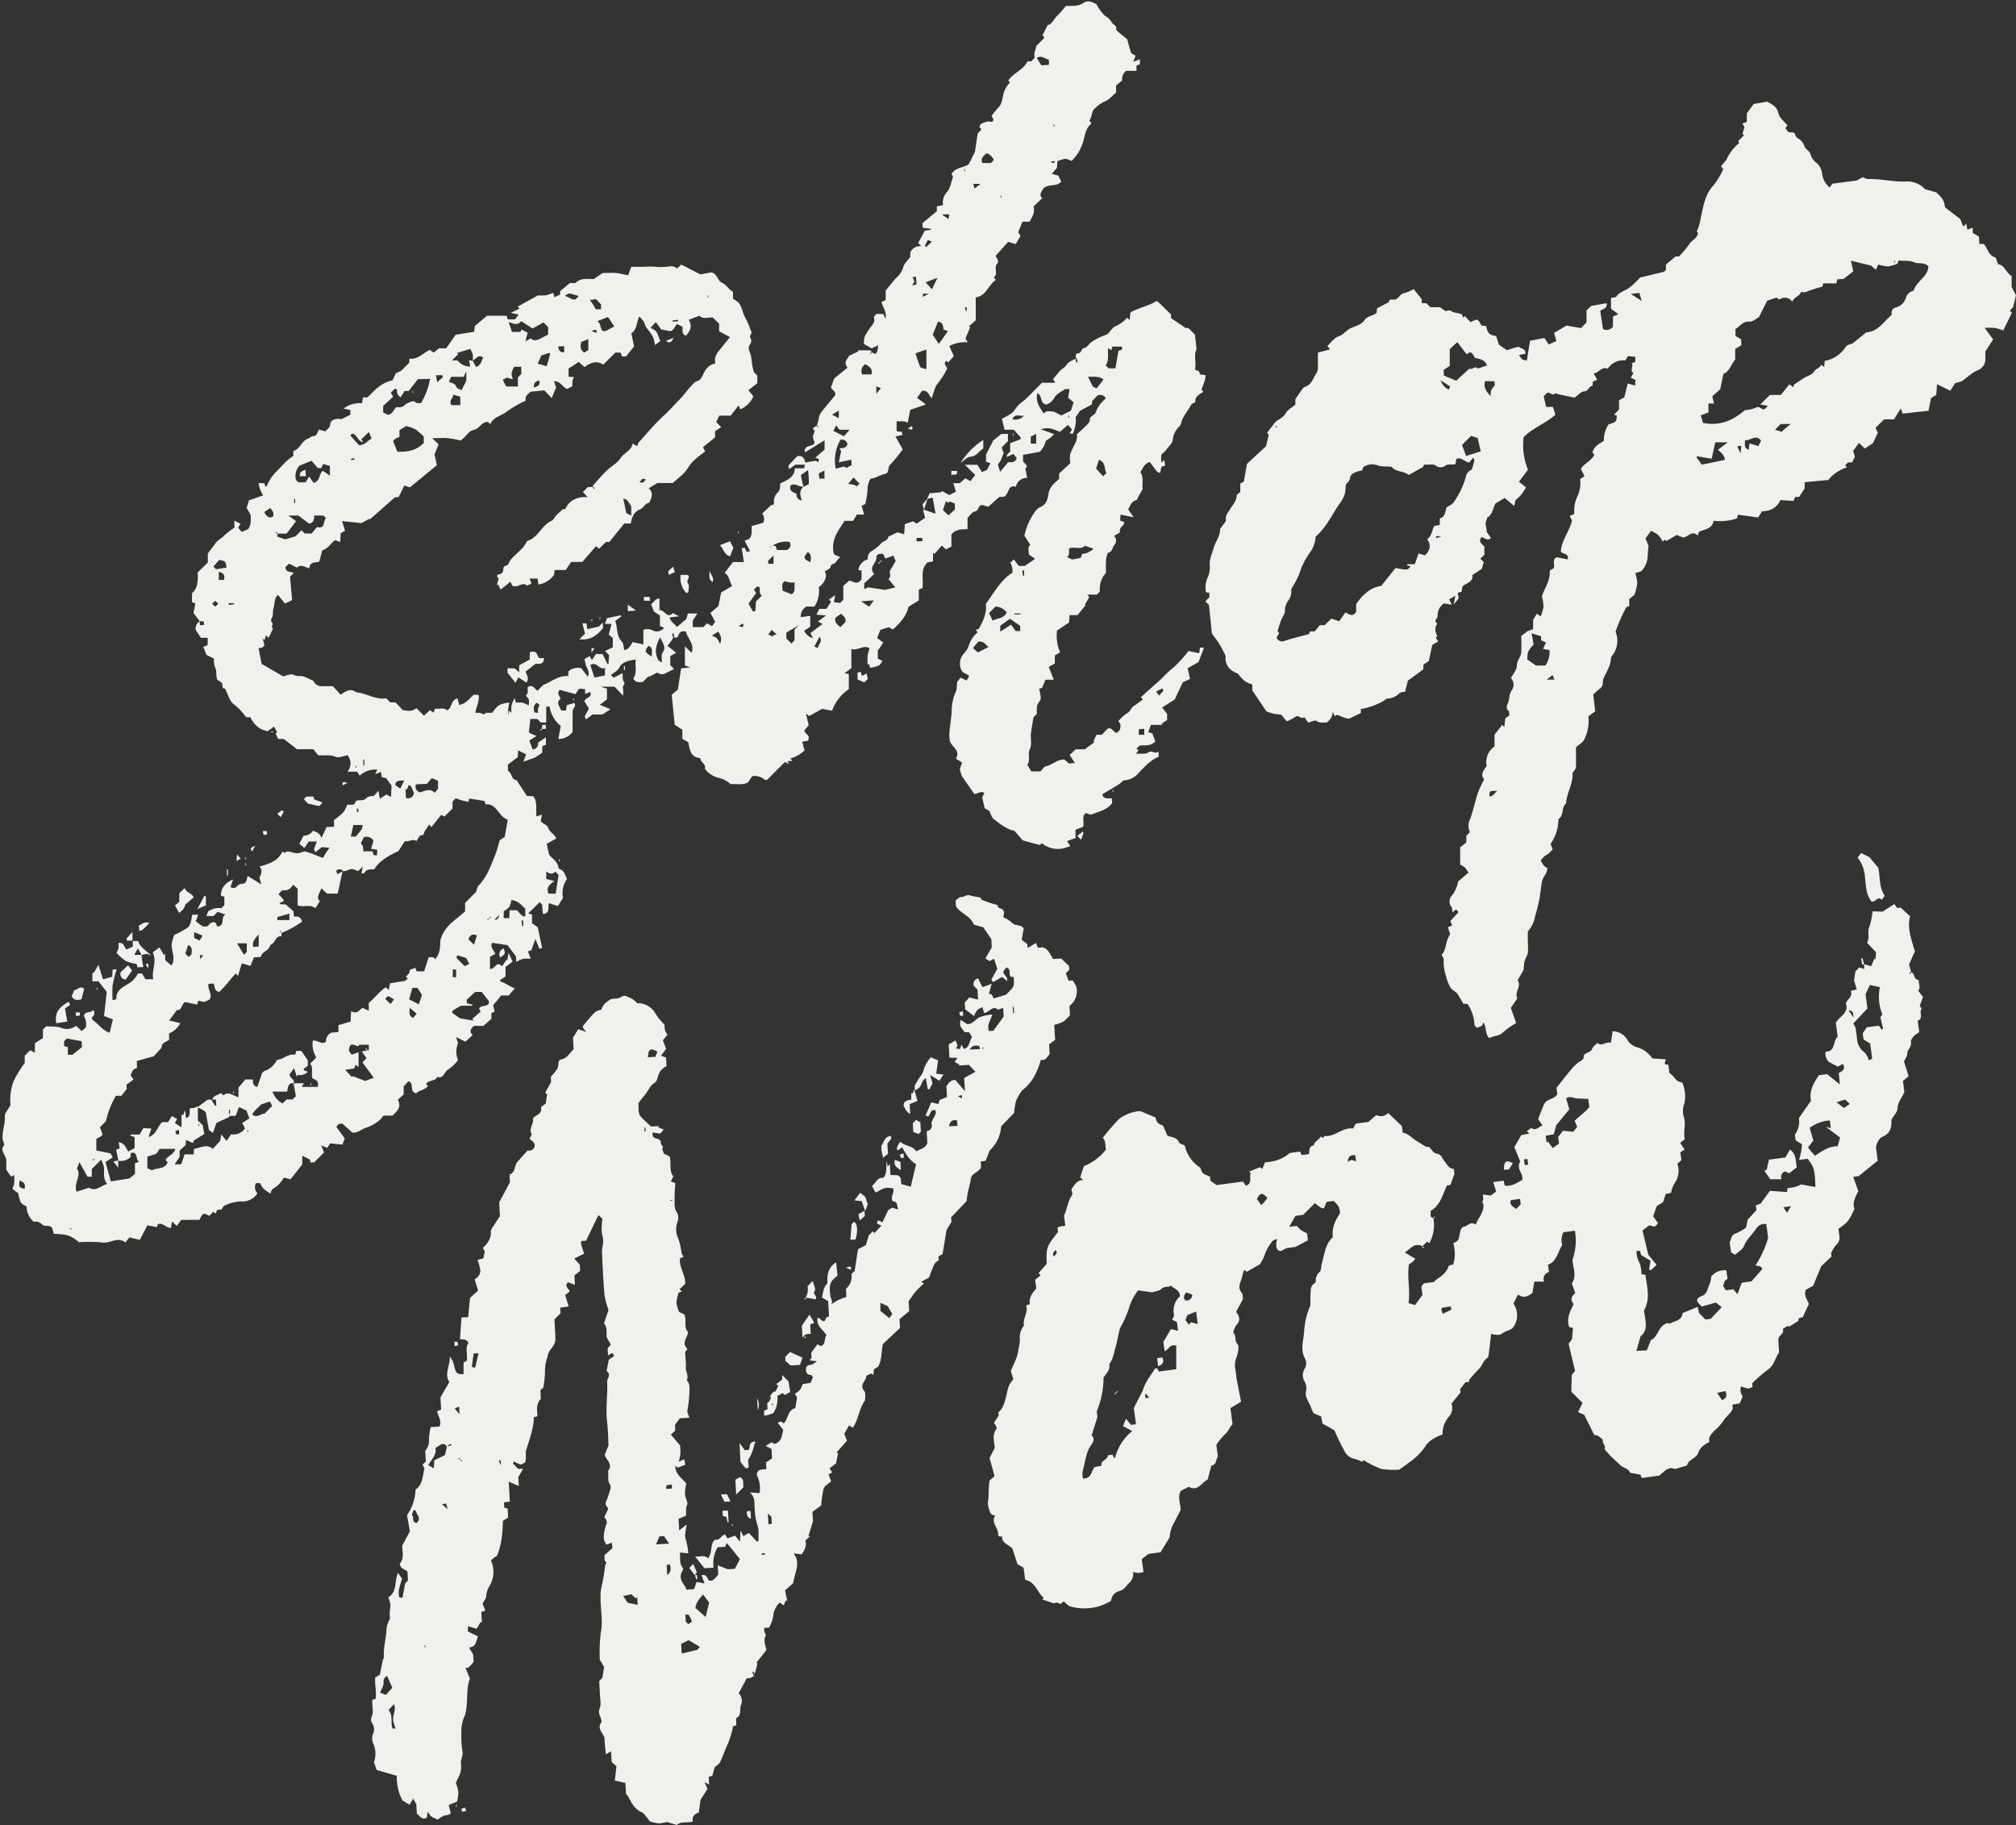 <?xml version="1.0" encoding="UTF-8" standalone="no"?><svg xmlns="http://www.w3.org/2000/svg" xmlns:xlink="http://www.w3.org/1999/xlink" data-name="圖層 1" fill="#f2f0ed" height="453.2" preserveAspectRatio="xMidYMid meet" version="1" viewBox="-0.6 -0.4 500.6 453.2" width="500.6" zoomAndPan="magnify"><rect x="-0.6" y="-0.4" width="500.6" height="453.2" fill="#333333" stroke="none"/><g id="change1_1"><path d="M215.9,87.11c.19.07.4.17.83.38.09-.09.37-.25.45-.47a13.09,13.09,0,0,0,.3-1.67l-1.66.75-1.9-1.1c0-1.87.12-1.78,1.37-3.77.49-.78,1.57-1.55,1.12-2.83-.06-.18.34-.51.56-.84h1.75l.56,1.19c.35-1.63-.55-2.67-1-4.12l1.05-.55V71.74c.81-1,1.61-2,2.46-3A5.82,5.82,0,0,0,223.68,66c.17-.87,1-1.6,1.76-2.59V62.24a2.67,2.67,0,0,1,2.73-1.51l-.76-.83c.53-1,1.08-2,1.6-3l1.53-.27v-.24l-2-.22-.1-1.14,3.59-3V50.82l1.54-.27a3.85,3.85,0,0,1,1-3.29c.89-1.1,1-2.48,1.47-3.69.06-.14-.19-.41-.36-.72.85-1.69,2.86-1.53,4.26-2.45l1.54-3.06.7-4.62.94-1-.51-.58c.19-1.05,1-1,1.76-1.3s1.63.55,1.7-.69l-.48-.72a18.71,18.71,0,0,1,1.61-2c1.09-1,1.06-2.46,1.43-3.7a5.94,5.94,0,0,1,1.57-2.64c-.16-.18-.31-.36-.43-.48,1.18-1.91,3.65-2.52,4.77-4.76h.9l.85-.85a6.49,6.49,0,0,1,0-1.45,10.42,10.42,0,0,0,.47-1.58l2-2-.5-.61,1.3-2.54c1.09-.17,1.47-1.46,2.3-2.23a30.24,30.24,0,0,0,2.19-2.49c1.55-.1,3.06.18,4.5-.85,1-.68,2.17-.1,3.11.39a11.75,11.75,0,0,0,2.12,2.89,4.41,4.41,0,0,1,1.68,1.61c.29.64,1.41.78,1.06,1.8,0,0,.11.11.17.17s.35.37.54.54l2.1,1.72a32.63,32.63,0,0,0,.92,3.26c.13.36.74.54,1.14.81-.12.3-.27.69-.6,1.5l1.66-.63v1.27l-.85.28V17.2H279a2.67,2.67,0,0,0-.95,2.38l-1.51,1.24v1.79c-1,.77-1.79,1.85-2.87,2.2a8.4,8.4,0,0,0-2.31,1.63c-.8.57-.75,1.65-1.13,2.49a6.21,6.21,0,0,1-.33.62l.5.62a1.41,1.41,0,0,1-.23.33c-1.11,1-1.34,2.5-1.69,3.85a10.87,10.87,0,0,1-3,5.21c-1.51-.67-1.51-.67-3.36,0-.06.06-.17.12-.17.18,0,.5-.06,1-.09,1.52l-1.28,1.5,1.59.43.77,1.49c-1.19,1.41-3.12.47-4.47,1.69-.26.7-1.29,1.54-.26,2.43l-2.12,2a6.32,6.32,0,0,1,0,1.75,11.3,11.3,0,0,1-1.05,2.09h-1.74l-1.06,2.57.57,1c-.4.67-.81,1.34-1.21,2l-1.85-.57-3.14,3.52a7.14,7.14,0,0,1,.56,1c.09.22.12.63,0,.73-1.2,1,.24,2.69-1,3.65l.52.56c-1.9,1.23-2.37,4-5,4.34v5.69L240,80.63l.32.22-1.18,2.8.57.95a8.15,8.15,0,0,0-4.59.93L236.25,88l-1.4,1.61-.43-.43c-1,.75.14,1.32.16,2a22.05,22.05,0,0,1-2.31,3.61c-.76.89-1,2.27-1.52,3.7-.33-.44-.55-.69-.72-1a1.47,1.47,0,0,0-1.69-.83l-1.22,1.73,2.21,1.64-3.9,1.32-.64,3.24c-.76-.62-1.73-.26-2.75-.42v2.5l1.31.15.16.78-1.76.36,1.81,3.22a41.45,41.45,0,0,1-3.12,3.82c-.7.69-.16,2-1.22,2.25a12.42,12.42,0,0,0-2.41.93,6.81,6.81,0,0,1-1.23.26,5.32,5.32,0,0,0-.75,2.9,26.5,26.5,0,0,1-.57,3.42l-.92.43.65,2.18h-1.8l-.95,1.56h-2.13c-1.53,2.48-3.52,4.66-2.62,8.27-.14-.09.13.12.43.27a11.07,11.07,0,0,0,1.08.38c-.42.53-.78.94-1.09,1.38s-1.19.32-1.3,1.21c0,.36-.84.64-1.39,1l.31,1a3.93,3.93,0,0,1-1.81,2.92,7,7,0,0,1-1.1,4.85h-2a2.81,2.81,0,0,0-1.37,2.62l2.35-.31v2.68l-1.51,1a3.18,3.18,0,0,0,2.16,1.83l-.6-1.25,3-2.24-1.13-.63,2-1.5-2.4-.19.74-1.44h1.76l1.13-1.77-.49-.56,1.53-1.08-.31,1.77,1.54.17.79-.8v-3.45l1.52-1.32c.81.21,2,1.25,3-.31v-2.15l-.8-.17a3.3,3.3,0,0,1,2.37-2.64,2,2,0,0,1,1-2.07,10.08,10.08,0,0,0,2.25-1.82c.52-.71,1.68-.65,1.85-1.7,0-.13.39-.2.59-.3l1.68-.81,1.65.47c.06-.94.11-1.74.17-2.51l2.09-.69.83.58,2.09-1.44-.49-2.09,3.11,1.06c-.28-1.55-.51-2.85-.73-4l-1.41.35.7-1.45c.92-.06,1.82-.12,2.72-.21.13,0,.24-.22.32-.31l1.81,1,1.64-.85-.65-2.11h1.6l1.4-1.21,1.26.72,1.17-1.56L239,115h3.08l1.16,1.81,1.28-.56.8-1.65-1.07-.35v-1.81c.68-1.3,1.21-2.34,1.81-3.49l2-1.61h1.63v1.78l-1.56,1.57.51,1.47c-.46.75-.55,1.83-1.36,2.6-.19.18.21,1,.44,2l2-2.38c.58-.14,1.68.38,2.14-1.06l-.82-1-1.68.75c0-.77.59-.91.89-1.42v-2l2.59-1c0-.27,0-.38,0-.43-.54-.63-1.1-1.24-1.71-1.92h-2.28c-.24-1-.47-1.86-.68-2.72a16.56,16.56,0,0,0,2.42-1.37c.65-.54,1.08-1.34,1.69-2s1.26-1,1.86-1.57,1.32-1.3,2-2l2-2h3.35l-.62-.88c.48-.6,1-1.2,1.49-1.82s1.45-1.06,2-1.89c.43-.67,1.4-1,2.32-1.48l-.24,0,.2,1,.32,0a1.77,1.77,0,0,0-.28-1c-.3-.54-.13-1.24.34-1.23,1,0,.77-1.23,1.71-1.37.61-.08,1.07-1,1.67-1.42a13.19,13.19,0,0,1,2-1.15c.78-.37,1.59-.65,2-.83.82-.84,1.32-1.73,2.05-2a8,8,0,0,0,2.84-2.09l.59.59.24-1.89c2.05-1.2,4.49-1.6,6.42-2.82a1.65,1.65,0,0,1,.43.18l3.21,3.15v.89l3.63,2.47h.69l1.62,1.63c.13,1.12.25,2.22.41,3.66-.81,1.35,0,3.22-.39,5.08l.93.29.36.87,1.33.15c0,1.32-.63,2.41-1,3.62l.45.54c-.94.64-2.17,1.09-2,2.61-.35.18-.87.27-1,.55-.77,1.54-2.07,2.8-2.5,4.52a1.83,1.83,0,0,1-.4.84,5.35,5.35,0,0,0-1.7,3.37c-.1.84-.94,1.62-1.52,2.38a16,16,0,0,1-1.35,1.37v1.92l.77-.62.2,1.4-.91.25c-.08.41-.19.93-.31,1.53-.33-.12-.63-.13-.75-.29-.65-.8-1.26-1.63-1.84-2.4-1.46.41-1.68,1.64-2.33,2.49.94,1.4.34,2.94.57,4.23l-1,1.76c-.2.33-.34.92-.6,1-1.25.27-1.44,1.37-2,2.24.39.58.77,1.15,1.36,2l-3.26-.67-.09,1.47,1,.38c-.06.26,0,.56-.19.69-.55.54-1.06,1.06-.86,1.9l-1.48.85a1.63,1.63,0,0,1,0,2.38c-.46.55-.31,1.47-1.33,1.76-.38.11-.58,1.23-.65,1.92a28.93,28.93,0,0,0,0,3.1,5.87,5.87,0,0,0-1.52,4.64l-.77.78h-2.35l.47.64-1.09,1.9.18.13c-.61.74-1.21,1.49-2,2.42h-2c0,.65-.06,1.22-.09,1.83l-3,2a10.69,10.69,0,0,0,.77,5.42l-1.31.75v2l-1.51.87,1.25,3.18H259c-.28.67-.54,1.31-.83,2l-.76.28a8.32,8.32,0,0,1,.42,2.33c-.08.65-.75,1.21-.92,1.87a7.49,7.49,0,0,0,0,1.95l-.87.87c-.23,1.34-.46,2.6-.64,3.87s.33,2.82-.32,4.17c-.57,1.18.28,2.63-.59,3.78l1,1.63h2.31c.39-.4.81-1.18,1.36-1.29,1.57-.31,2.7-1.7,4.53-1.65.34.28.76.65,1.2,1l1.43-.14-1.33-2,1.54-1.4h2.22l2.43-1.78-.25-.19c.25-.57.51-1.13.73-1.64H273c.4-.42.91-1,1.46-1.52,1-.4,1.3.77,2.24,1.09.26-.29.77-.6.83-1,.1-.6.32-1.36-.47-1.87a9.29,9.29,0,0,1,2.13-2c.9-.42,1-1.37,1.72-1.83s1.51-1.08,2.29-1.64l-.53-.53c1.38-1.24,2.75-2.49,4.15-3.71s2.52-2.6,4-3.72a28.78,28.78,0,0,0,3.68-4.07l2.67.55.21-1.38h1L297,164l-2.68,1.51c.2.93.38,1.77.57,2.68l-1.79.83-2,4.25-3.11,2,1.22,1.62v1.5l-1.35.89.21.3h-2.89l-.65,1.82,1,.29.76,2c-1.2,1.28-2.64.92-3.82,1l-.85.73.47.54-.65.8c1.22-.09,2.43.17,3.09-.32.95-.7,1.74.56,2.57-.24v1.33c-2,.78-3.39,2.38-4.88,3.89a4.88,4.88,0,0,1-3.52,1.91c-.46,0-.89.64-1.36.94-1.41.88-2.84,1.73-4.25,2.58.41,1.3,1.43.89,2.4,1l.08,1.12c-1.26,1.77-3.3,2.13-5.12,2.85-.34.13-.86-.19-1.4-.33-1.13.77-.34,2.07-.69,3.41l-1.89.72v2.06l-2.11.77c.29.43.46.68.84,1.22l-1.25.43a6.22,6.22,0,0,1-5.84-1.14l-.52.45-4.22-1.14-2.08-2.39c-1.81-.29-3.5-1.64-5.17-2.94-.5-.39-.68-1.21-1.06-2l-1.16-.66c-.21-.93-.38-1.7-.61-2.69l.55-1.09c-.32-.11-.55-.28-.74-.24-.53.12-1,.32-1.74.54-1-1.45-2.06-3-3.11-4.47l-.53-1.7.58-1.67-1.54-1c1.3-2.15-1.29-3-1.54-4.56-.33-2.62.54-5.18.5-7.84a13,13,0,0,1,1.06-4.32c.33-.91.12-1.78.37-2.45l.8-.94,1.47.73.63-1.07c-.44-.69-1.74-.63-2.07-1.92a3.65,3.65,0,0,1,.78-3.73,5.47,5.47,0,0,0,1.27-2.16,6.89,6.89,0,0,1,2.16-3.12l-.52-.53.81-.36c1-1.84,2-3.82,1.71-6.14,1.69-2.3,3.07-4.79,5.18-6.7a11.33,11.33,0,0,1,1.39-1,3.67,3.67,0,0,0-.48-2.5l.85-.85,1.24,1.61h1.52l2.53-1.75-1.58-1.11c.13-.74-.4-1.7.4-2.37l-1.47-2.28a16.16,16.16,0,0,1,1.85-4.75c.59-.92,1.17-2,2.06-2.33,1.7-.67,1.88-2.22,2.11-3.45.32-1.71,1.44-2.49,2.6-3.55v-1.34l2.81-2.6a6.86,6.86,0,0,1-.08-2.16c.35-1,.94-2,1.38-3a3.36,3.36,0,0,0,.3-2c.67-.62,1.38-1.2,2-1.85s1.3-1,1.23-2.05c0-.33.71-.71,1.34-1.28A8.44,8.44,0,0,1,274,98.52c-.52-1-1.42-.87-2-.79l-1.42,1.47-.06.82-2.93,1.58c-.2.28-.6.88-1.08,1.58a7.8,7.8,0,0,1-.74,4.13l-.77-.1.6-.95-1-1.15c-.73.61-1.4,1.17-2,1.72-1.53-.61-3-1.34-4.69-.6l3.24,1.15a13,13,0,0,1-.94.93c-.31.24-.66.42-1.09.7a12.15,12.15,0,0,1-.5,1.39,11.69,11.69,0,0,1-1,1.38l-4.19.76v1.59l1,1.18-.4.72.42,2.25a2.67,2.67,0,0,0-2.78,2.17c-2.2-.66-1.64,2.14-3.12,2.52h-1l-2.74,2.46-1.53-.46c-1.16.17-.76,1.46-1.85,1.65-.69.12-1.24,1.06-1.78,1.57V131c-1.45,0-3,0-4,1.31v3l-1.34.7-1.05-.93-1.86,2.09-.32-.32V139l-1.36.24c-1.85,1.75-1,4-1.23,6.33l-.94.45v2.66L225,150.27c-.44,2.08-1.94,3.94-3.91,5.64l-1-.57L218,156l-.79,2,1.52,1.15-1.36,2v2l1.18.56c-.33.43-.55.94-.93,1.14a10.83,10.83,0,0,1-2.1.56l-.41-1-.27.23a21.3,21.3,0,0,1,0-2.26,11.84,11.84,0,0,1,.49-1.81c-1.58-1-2.92.72-4.52.17v4.77l-1.71,1.23,1.07.22v3.75a11,11,0,0,0-4.16,5.36l-2.48-.47-3.2,1.8-.82-.65.71,2.91L199.11,181a3.18,3.18,0,0,0,.37.64c.47.49,1.1.89.52,1.88l-1.38.25c.17.67.34,1.32.56,2.16a8.29,8.29,0,0,1-3.54,2l.54.58-1.29.13.48.68-1.07-.52-4.45,4.46a3.16,3.16,0,0,1-.61-.09,3.69,3.69,0,0,0-3.06-.85l-1,1.49c-1.17.8-2.77.41-4.35.48a6.85,6.85,0,0,0-3.1-1.59,5.83,5.83,0,0,1-3.32-2.25c.41-1.19-1.12-1.55-1.1-2.62-2.5-.16-2.63-2.13-3-3.93l-1.47-.86v-2.26l-1.9-1.21c-.25-2.54-.5-5-.75-7.46l1.53-1.29.81-5.26,2.31-.24-1.37-.48v-4.76l1.67,1.61c.79-2.3-1.08-3.57-1.41-5.24-1.38-.43-1.75.52-2.13,1.44h-1l.24,0-.19-1-.33,0a1.86,1.86,0,0,0,.28,1,12.6,12.6,0,0,1-1.46,2.07l2.17,1.71-1.47.84v2.25l.94.94c-.68.35-1.34.7-2,1a1.76,1.76,0,0,1-2.15-.11l-2.07,1.07-.1-.18-1.43,1.43c-.91.12-1.83.27-2.37-.87,1-1.38.38-3,.59-4.7-1.72.34-3.24.42-4.14,2.14-.37.7-1.27,1.13-2,1.71l.66.69,2.21-1.13c.09.8-.05,1.61.28,2,.62.73-.38,1.07-.17,1.69a6.26,6.26,0,0,1,0,1.88L152,170.1h-3.39l1.5.5v2.66l-1.77,1.34,2.65,1.1L149,177h-2.44l-1.69,1.25c-.12-.41-.31-.69-.23-.84.3-.64.67-1.24,1-1.84l-1.14-1.89c.41-1,1.92-.77,1.48-2.27l-1.28.48v-1.14c-1.56-.28-1.56-.28-2.34,1.2l-4-1.06c-.69.87-.07,1.45.26,2.19-1.26,1-.25,1.93.17,2.93h1.15l.21-1.33,1.84-.53c.68.74-.45,1.34-.41,2.11s0,1.69,0,2.53v2.53a4.16,4.16,0,0,1-3.53,1.75l.59-3.21a7.9,7.9,0,0,1-2.79-4.87l-.81.08V179h-1.34l-.89-.89h-1.72c-.12,1.15-.24,2.24-.37,3.38l1.88.86-1.76,1.14.81,2.19A1.41,1.41,0,0,0,133,184l1.95-1.32v1.85l-.89.32v1.64l-1.86,1.24-2.85,1,.71-1.82-2-1-.09,1.69-2.45,1.84V191c1,.38.77,2.2,2.15,2.31l2.57,3.92,1.59.07c1.11,1.5.58,3.2.77,5l1.39-.42-.3,1.46c.13.78,1.56.9,1.84,1.8.36,1.17,1.54,1.5,2,2.65l-2.38,1.34.61,2.7c.73.92,2.21,1.73,2.37,3.41,1.22.62,1.22.62,2.06,2.61a6.11,6.11,0,0,0-1,4.71l-1.25,2-2.26-.71c-.25,1.11.35,2.53-1.47,2.71-.07-.78-.13-1.56-.2-2.32l-.59-.63c-.91.88-1.8,1.76-2.85,2.79l.94.28v2.16l1.42,1c.33,1.56.71,3.33,1.09,5.16l-.68.16-1-2.4-1,2.76-.84.29c.2.54.4,1.08.67,1.85a10.24,10.24,0,0,0-1.86,0,9.71,9.71,0,0,0-1.71.77l-.09-1.38-2.1-2.78-3.8-.57c-.59,1.1.42,1.81.78,2.72l-1.32.75v3c1.27.21,1.51-2.15,3-.65l1.11-1.64.2.17.31-1.83,1,2.11-1.76,1.38v2.37l-1.42.9c.09.11.19.38.36.42,1.17.3,2,1.15,3.37,1.59l-1.49,1.78h-1.9c-.68.85-1.29,1.6-2,2.44l.38,1.54-.81.42v1.4l-2,1.76h-2.28c-.84.65-1.35,1.32-.36,2.27l-1.8,1.64-2.31-1.13.46,1.52a5.62,5.62,0,0,0,0,4.21,10.36,10.36,0,0,1-2.44,2.32c-1,.5-1.08,2.39-2.73,1.83-.51,1.22-2.17.68-2.75,1.79l.45.45c-.74,1.1-2.18,1-2.91,1.85-1.82-.46-.39-2.55-1.93-3l-1.18,1.26v2l-1.45,1.34c1,1.83-.23,2.83-1.31,3.93H94.61a10.4,10.4,0,0,1-.82,1,10,10,0,0,1-3.69,2.06c-.95.33-1.68,1.17-3.15,1.18l-2.5-2.22a1.64,1.64,0,0,0-.72,0c-.29.11-.5.43-.83.73L85,282.26l-.57,1.53-3.06-.29-.7,1.12L79.17,284c.35.89.54,1.37.69,1.77l-2.49,2.47h-.85c-.06-.23-.06-.65-.25-.77a14.92,14.92,0,0,0-1.82-.87v2.14l-2.92,3.68L69.9,292a9.24,9.24,0,0,1-1.74,2.13c-.73.5-1.54.78-1.54,1.88-1.82-1.15-1.86-1.19-2.65-2.65h-1a2.18,2.18,0,0,0,.36,2.54,4.36,4.36,0,0,1-4.09,2,10.35,10.35,0,0,0-4.12,1.07c-.28.12-.43.55-.7.92l-1.11.13-.37.93-.56-.46-1,1c-1.55-.79-1.56-.79-2.46,1H44.39L43.31,304l-1.21-1.11-.24,1.56c-1.25.19-2-1.48-3.3-.85l-.18.69L36,303.85l-1.89,3.61-2.58-.61-1,1.26c-1.94-1.58-3.78.31-5.72,0a34,34,0,0,0-5.8-.07c-2-1.67-2.93-2-6.22-2.08-.18-.59-.37-1.18-.49-1.54-.85-.79-1.78-.14-2.51-.84a2,2,0,0,0-2-.6,5.08,5.08,0,0,1-1.79-3.81c-1.55-.83-1.55-.83-2.08-3.3l-.74-.54c-.26-.2-.5-.42-.72-.6.53-1.15.53-1.15.47-3.36l-.75.41c-.38-.52-.79-1.11-1.21-1.69v-2.5C.7,286.08-.65,285.39.38,284c.23-.31-.31-1.13-.34-1.73-.11-1.89.7-3.68.56-5.61,0-.72.77-1.51,1.41-2.67a13.49,13.49,0,0,1,.7-5.78,27.78,27.78,0,0,1,2.83-4.68v-1.81L6.9,260.4l1.16.56v-2.33l2-1.27v-2.14l.82-.81c1.17.17,2.4-.08,3.73.42a3.79,3.79,0,0,0,3.69-.52l1.39,1.3,1-.85a3.89,3.89,0,0,0-.46-2.89c.2-1.36,1.78-.59,2.3-1.52a1.2,1.2,0,0,1-.28,1.81c0,.27,0,.37,0,.43a1.12,1.12,0,0,0,.31.37c1.35,1,2.32,2.46,4.07,3.08l.79-3.34-2.18-.84c.23-2.12.46-4.13.66-6l-2.05-2.6H22.34V241l.25.29,1.27-2.13,1.12,3.6,2.29-.63.09-1.78,1-.09a37.22,37.22,0,0,0-1,4,28.15,28.15,0,0,0,0,3.7c.45-.15,1-.25.95-.32-.14-2.12,1.56-2.93,2.92-3.75a6.25,6.25,0,0,0,2.42-2.58h1l.87,1.43h1.94c-.49-2.16,1-4.3-.13-6.67L39,234.83l1.09,1.91.33-.31V238l1.49,1.31a2.38,2.38,0,0,0,.44-.72,5.92,5.92,0,0,0,.09-1.73,19.46,19.46,0,0,1-.44-2.57,12,12,0,0,1,.66-2.55A20.38,20.38,0,0,0,45.9,230c1-.76.93-2.12,1.27-3.28h1.46L48,228.35l1.77,1.29h1.09c.59-.57,1.07-1.38,2.1-.92l.4.95c2.06-.26.71-2.19,2-3L53.45,226l-1.05,1.05H50.63l.52-1.23a10.27,10.27,0,0,1,1.74-.71,6.1,6.1,0,0,1,1.47,0l.75-.75v-2.09l-.84-.28c-.07-1.72.94-3.19,3-4l-.61,1.81c1.25,1,1.69-.73,2.55-.71,1.48,0,1.43-1,1.67-2l3.4,2.09-.46-1.69c.43-.83.89-1.77,0-2.73,3.37-.89,4.68-1.74,5.75-3.73.12.09.23.19.45.35.25-.11.58-.39.88-.36.78.09,1.54.43,2.32.44s1.42-.53,2-.42a19.41,19.41,0,0,1,3.07,1.1l1.3.49c.31-.53.54-.94.79-1.33s.44-.63.84-1.2l-1.87-.16-1.67,1.25c-.14-.38-.32-.62-.27-.8.16-.58.4-1.13.67-1.85h-2L75,210.16l-1.27-1.06,1.05-2a2.82,2.82,0,0,0,2.36-1.25c.86.42,1.75.58,2.06,1.84.49-1,.88-1.88,1.29-2.74l1.86-.08v-1.65c2.47-1.92,2.47-1.92,3.29-3.82h1.63l.63-1c1.08-.21,1.91.1,2.59-.73.32-.39,1.18-.35,1.79-.5l1.11-1.24.31,2,1.68-1.07,1.11.63.14-2.83-1.41-1.91-1-.12-.2-1.36-1.49.57.56-1.15a5.67,5.67,0,0,0-4.36,1.51l-.65-1H85.69a3.16,3.16,0,0,0,0-4.08c-.38.09-.83.21-1.28.3a3.37,3.37,0,0,1-1.4.2,5.46,5.46,0,0,0-2.08-.48c-.75.07-1.52,0-2.51,0l-1.22-1.52H73.14l-3.29-2.54H68.49l-.67-1.3.37-.4L67.44,180l-1.56,1.15c-2-.38-3.2-1.34-4.34-3.47-.36,0-1,.07-1.12-.13a15,15,0,0,0-3.16-3.24c-.91-.84-1.25-2.29-1.95-3.7l-.58-.17-.19-1.25-1.21-.85c-.43-1.34,0-2.15-.52-3a5.83,5.83,0,0,1-.3-2.22l-1.85-.91-.78-2,1.09-.42v-1.83h-1.7L48,156a2.15,2.15,0,0,1,1-2.15c0,.31,0,.61.07,1l1-.1-.08-.86c-.33,0-.63-.05-1-.06l-1.54-2,.47-2.41-.84-.29v-2.23c1.59-1.38,1.44-3.37,1.42-5.18L51,139.27v-2.22c.71-1,1.32-1.71,1.87-2.51s1.56-1.28,2.25-2a19,19,0,0,1,2.49-1.93v-1.74l1.52.82-.6.92.9,1.08L61,131c.83-1.09.67-2.4.64-3.55l-1-1.76.6-1.87,3.48-1.21c-.34-.68-.6-1.12-.78-1.6a11.73,11.73,0,0,1-.35-1.44h1.43l.29.83c.12,0,.3,0,.34-.13a17.72,17.72,0,0,1,1.1-2.07c1-1.36,2.29-2.48,3.42-3.75a13.56,13.56,0,0,1,2.07-1.64v-1.24c1.68-.42,2-2.49,3.66-3.07.44-.15.83-.59,1.25-.61,1,0,1-.91,1.45-1.61l1.6.41c.36-.48,1.14-.78,1.21-1.81s1.34-1.4,2.53-1.25c.07,0,.12.11.12.11l2.34-1.16V101.4l-1.7-.35a6.53,6.53,0,0,1,4.58-1.32l.27-1.45h1.09c1.86-1.88,3.57-3.74,6.23-4.22l.8-1.77,1.37-.65,2-2v-1c2.11.32,3.38-1.41,5.12-2.16l.93.67,1.36-1.08h1.75l2.33-3.34,4.61-.76.16-1.4L120.32,78h4.91l.25.89h1.8l.91-1.18-1.94-.42,2.17-1.09-.48-.47L133,72.93a11.43,11.43,0,0,0,1.91,0,9.77,9.77,0,0,0,1.83-.64l.38,1.11,1.37-.67v-.84l2.4-2h1.4c1.24-1.33,2.86-1,4.52-1l2.24-1.5c1,0,2.15-.08,3.32,0,1,.09,2,.38,3,.57l.78-2.11h3.13a18,18,0,0,1,3,0,11.05,11.05,0,0,0,2.37,0c.93,0,2-.5,2.83.44l1.1-1,4.72,2.44,2.81-.51c1.42.43,1.52,2.14,2.53,2.58,1.26.53,1.73,1.75,2.78,2.26v1.71l1.37.91a7.59,7.59,0,0,1,.91,1.83c.36,1.56,1.33,2.83,1.82,4.31a10.12,10.12,0,0,0,.43,1.08c.3.62-.62,1-.2,1.69s.16,1.16-.26,1.76a1.75,1.75,0,0,0,0,1.47c.74,1.64.46,3.47,1.18,5.27l.78.77v1.89l-2.2,1.75L186.47,98a6,6,0,0,1-3.29,3.24l-.35-1-2,2.57H178l-.75,1.57,1.23,1.29-1.52,1v1.53l-3,2.43.54,1.08a31,31,0,0,0-3,2.41c-.84.85-1.38,2-2.19,2.85s-1.89,1.7-2.85,2.56h-3.84l-2.12,1.31c1.28,1.22.64,2.4.14,3.58-1.07.15-1.44,1.3-2.34,1.67-1.56.64-2,2-2.26,3.49h-1.62c-1.17,1.44-2.37,2.93-3.7,4.59l-.87,0-1.67,1.66-.81-.59L144,139.13h-2.76l-1.36,2h-2.75l-.16,1.21a5.67,5.67,0,0,1-3.87,2.38l-.22-1.47h-2l.5,1.21-1.11.58c-1.16-1.2-2.3.77-3.67-.07l-.44-.92L123.69,146l-.59-1.3-.35.2.46-1.6-.42-.63c.15-.23.26-.49.32-.48.64.13,1-.37,1.19-.75s-.19-1.26.88-1.43c.43-.07.69-1,1.09-1.5,1.26-1.52,3.07-2.56,3.93-4.44a.33.33,0,0,1,.18-.17c2.69-.83,3.5-3.89,6-5,.5-.22.76-.93,1.17-1.37s.87-.8,1.64-1.51c-.18,0,.14,0,.57,0,1-2.2,2.93-3.12,5.56-3l-1.18-1.25c.42-.41.84-.83,1.25-1.25.43,0,.85,0,1.29,0l-.07.07.35.42.16-.16a2.81,2.81,0,0,0-.44-.33c0-.22,0-.48,0-.44,1.22-1.32,2.24-2.54,3.38-3.64s2.65-1.85,3.44-3.1,2.63-1.8,3-3.6l1,.58s.2-.06.25-.16.07-.51.21-.66c2.07-2.27,4-4.65,6.29-6.72,1.42-1.3,2.67-2.74,4-4.11,1-1,1.75-2.16,2.72-3.16.48-.5.85-1.14,1.72-1.34.5-.11,1-.87,1.23-1.45.64-1.34,1.35-2.56,3.1-2.85-.42-2,.82-3,1.73-4.2.58-.76,1.21-1.49,1.92-2.36l-2.7-1.46V80l-1.51-1.51c-.84-.3-2.28.57-3.41-.49l-2.63,1c1,1.65.3,2.83-.67,3.95-1.23-.39-.71-1.46-.91-2.23l-1.29-.66c-.66.5-.77,1.68-1.79,1.76l-2.17-.42-1.35-1.82L160.93,81a7,7,0,0,1,1.34.82,3.28,3.28,0,0,1,.52,1c.18.43.34.87.57,1.45l-1.31,1c-.35-2-.5-2.25-2.13-4.33-.32-.42-.4-1-.68-1.48a11.69,11.69,0,0,0-1.08-1.3c-.76,1.57-.56,3.3-2,4.21l.7,3.24-2,2.48h-1l-.36-.94h-1.31l-3,3c-1.69-1.14-3.2-.49-4.63.61l-1.46-1.29-2.52,1.66v2l1.37.11a4.27,4.27,0,0,0-.4,1,7.56,7.56,0,0,0,0,1.26l-1.29.67c-1.14-.31-1.57-1.94-3.29-1.9l.52,1.54-1.1,2.64-1.84-1.94-3.41.36c-.49.54-1.48.94-1.18,2.21a28.07,28.07,0,0,0-4.63,2.65c-1.37,1.14-3.39,1.35-4.17,3.17l-.64-.55c-1.56,0-2.1,1.75-3.49,2s-1.9,1.8-3.3,2.62a28.52,28.52,0,0,0-3-.57c-1.14-.11-2.31,0-4,0l1.57,1.52-1,2.51.58,2.68-6.69,5.5-1.39-.46-1.41,2.87-.92.06-6.26,5.51-.1-.19-1.95,1.09-4.83-.5.75,2.39L84,132l-.12,2.18-1.27-.47c-1,.62-1.61,2.08-3.18,2.52L78.69,139c-.8.41-2.39-.07-2.46,1.71-1.11-.23-2-1.17-3.1-.16l-1.93-1-.92.84c.07,1.46,1.3,1.09,2.06,1.45l-.92,1c.18,2,.35,3.84.52,5.77l-1.77.86-1.74-2.15c-1,.8-.75,2.22-1.13,3.35-.27.8.09,1.77-.53,2.58a1,1,0,0,0,.13.91c.56.43-.42,1.12.31,1.46L66.1,158l-.67-.67-.33,1.19-.48-.33.46,1.61a3.58,3.58,0,0,1-.62.6c-.18.12-.45.08-.85.14.26,1.32.5,2.56.76,3.9l5.4,3.14a7.87,7.87,0,0,1,1.92-.55c.6,0,1.22.49,1.8.43,1.32-.14,2.29.59,3.38,1a1,1,0,0,1,.48.42,2.16,2.16,0,0,0,2.13,1.1c.85,0,1.69,0,2.58,0L84,172.11c1.36-1,2.51-1.67,3.9-.6,2.55.21,4.79,1.91,7.41,1.49l1,1h1.3l1.85,1.94c1.32.19,2.36.36,3.32-.53l1.89,1.89,1.48-1.36.91.6.37-1c1,.21,2.09-.39,3,.45,1.27-.57.85-2.57,2.58-3l.42,1.64c1.58-.25,2.46-1.46,3.56-2.51h1.26c.27,1.56-.56,2.88-.82,4.49a5.78,5.78,0,0,1,1.09,0,7.33,7.33,0,0,1,1.1.4c.47-.73,1.32-.28,2-.45,1.53-2,1.68-2.1,4.23-2.54-.08.58-.15,1.08-.23,1.57a2.48,2.48,0,0,0,.1,1.61l-.07-1.19.75.56a5,5,0,0,1,.82-3.61l.29,1.11a8.1,8.1,0,0,1,1.63,0,7.81,7.81,0,0,1,1.53.69c.19-1.44.19-1.44-.74-2.48.81-.52.38-1.37.53-2.06,1.2-.85,1.7.48,2.41.9.65-.61,1.1-1.32,1.74-1.58,1.86-.78,3.5-2.23,5.87-2.08l.08-1.2a3.7,3.7,0,0,1,3.15-.77l1.66,2.15c.63-1.35-.42-2.22-.59-3.26-.07-.39-.17-.78-.25-1.16l1.35-.7.49,1,1-1.52h1.68l1.15,2.45.31,0,.13-2.21-1-1,1.93-.91v-2.34l-1-.79.68-2.7h-1.65l.49-1.4,3.42-.74.16.31-1.51,1.13c.67,1.54.18,3.58,1.67,5.13.42.45.39,1.34.59,2.11,1.17-.23,1.59-1.21,2.06-2l2.68.55V156a2.79,2.79,0,0,1,2.16.05,2.26,2.26,0,0,0,3-.59l-1.05-.43v-2.59l-1.5-1-.67-1.8c.68-.54,1-1.45,2.06-1.42v2.89c1.27-.18,1.84,2.28,3.33.71l1.53.8-2.33.28c.28,1.2,1.29,1.63,1.82,2.39l2.3-2,.42-1.38h2.34c-.44.68-.77,1.18-1.15,1.78v1.61h2.62l.93-.93,1.23.69L177,154l-1.2-2.22,2-1.69c.23-1.18.48-2.42.66-3.37l2.75-1.63c-.75-1.13-.62-2.49-1.88-3.24l2.07-2.69h2.72l-.55-3.51h.74l.5,1,.83-.21-1.34-2.59,1-.36c1-.82.68-2.11.76-3.27l2.87-.83a2.14,2.14,0,0,0-.28-2.27l2.29-2.14h.42c.08-.13.25-.28.24-.4a3.07,3.07,0,0,1,.87-2.66c.76-.69.6-1.47.67-2.26,1.6-.87,3.54-1.4,3.63-3.79h2.32l.14-.89h-2.35l-1.5,1.11c-.11-.43-.3-.76-.21-.86.71-.82,1.47-1.6,2.18-2.35,1.17-.23,1.75.3,2,1.55L202,114l.62.38.11-.81-.9-.32,2.32-2v-2.32l-4.9,3c-.25-2.13,2.05-1.15,2.46-2.47a4.58,4.58,0,0,1-.47-1.38,4.36,4.36,0,0,1,.5-1.39l-.52-.74,1-.7-.08.07.36.41.15-.16a2.29,2.29,0,0,0-.43-.32,7.58,7.58,0,0,0,.46-1.54,3.72,3.72,0,0,1,.95-2.13c1-1.29,2.06-2.52,3.12-3.81.4-1-.81-1.3-1-2l.8-2.21,3.27-2.63c-.68-1.3-.68-1.3.46-3l2.27-1.09-.08-.26c1,0,2,0,3,0,.14,0,.27.31.43.51l-.07-.08-.41.35.16.16A3.43,3.43,0,0,0,215.9,87.11ZM120.78,227.58l.1.1.42-.35-.16-.16a.75.75,0,0,0-.25.5l-.1-.1-.41.35.16.16A.74.74,0,0,0,120.78,227.58Zm78.15-107.14c-1.25.09-2.12-1-3.21-.31-.39,1.26.45,1.68,1.4,2,.23,1.31.23,1.31,1.37,1.77-.24-1.09-.83-2.21.36-3.39l1.38-.69a21.5,21.5,0,0,0-.18-3.51l-1.78,1.26A25.72,25.72,0,0,0,198.93,120.44Zm-8.4,14.6,1.47.13.32,1h2.48c.8-.49,1.11-1.08.69-2a5.77,5.77,0,0,0-4.33,1l-.1-.1-.41.35.15.16C190.92,135.43,191,135.29,190.53,135ZM116.82,89.23l.79,1.48c1.28-.42,1.31-1.53,1.78-2.33-1.3-.91-1.79.41-2.6.73a6.81,6.81,0,0,0,0-1.5,7.6,7.6,0,0,0-.62-1.37l-3.29,1,.3.29-1.55,1.55H113a3.84,3.84,0,0,0,3,1.52c.1,0,.18-.19.15-.15l-.29-1.35A2.35,2.35,0,0,1,116.82,89.23ZM91,259H88.66c-.22,0,0,.54-.63.3-1.62-.63-1.79-.44-2,1.21l.71,1,1.69-.66v3.72l-.67-.6-.43.93-2.22.33,1.71,1.84.15-.28L90.09,268l2.13-.8-2.82-3.79,1-1.13-1.18-1.59,1.77-.36ZM68.22,132.13l.1-.1-.36-.41-.15.16a1.61,1.61,0,0,0,.45.3v.78l1.95.65,2.54-.73,1.52-1.52.81.8h1.71l1.31-1.6c2.2.61,1.43-1.54,2.26-2.21l-.64-.64H77.45c-.09.89-.06,1.77-1.3,2l-2.67-2H71L72.91,129l-2.36,3.12C69.78,132.08,69,132.08,68.22,132.13Zm4.09,136.44h2.58c-.19.31-.26.43-.34.54s-.14.11-.17.18.05.12.08.18h3.82c.43-1.43-.54-1.8-1.29-2.11-.4-1.28.31-2.57-.57-3.66.48-.48,1-.95,1.43-1.44,0,0,0-.15,0-.24a6.25,6.25,0,0,1-.79-4c1.12-.28,2.08,1.05,3.28.27A2.31,2.31,0,0,1,81.71,256l1.73-.14v-1.73l3-.87.15-2.64c1.47,1,2.08-.36,2.84-.77l1.54.69v-1.9c1.51-1.27,2.63-2.87,4.23-3.91l.73.68.31-1.67,3.74-.58.68-.58-.46-.47c.31-.39.86-.79.9-1.23.1-1,1.12-.46,1.38-1.1l.37,1h1.86l1.13-3.48a5.14,5.14,0,0,1,1.13,0c.2.05.35.3.52.46,1-1.27,1.24-2.49,1.26-4.68,1-3.75,3.94-5.08,6.14-7.2v-2.09l2.72-2.73c.26-.7.3-1.27.6-1.57,2.15-2.13,3.07-4.93,4.16-7.63.49-1.23.79-2.54,1.13-3.64l1.24-.84c.28-1.6.51-2.94.74-4.25-2.34-.78-2.7-4.07-5.49-3.81l-.29-.84-3.8-.61-.17.82c-.57-.13-1.08-.22-1.58-.35s-1-.33-1.59-.51l-.79.76v1.75l-2,2-.81-.4-2.42,3-.61-.61a9.39,9.39,0,0,1-1,1.54c-.33.36-.08,1.14-1,1.14-.37,0-.74.92-1.11,1.41-1-.71-2,.38-2.86,0l-1.64,2.51c-3.16,1.44-5.09,2.91-6,4.54-.86,0-1.81-.14-2.41.83-.1.17-.52.14-.75.2l.32-1.75-1.15,1.15-1.06-.42c-1-.36-1.84.58-2.7.42-.48-.65-1-.47-1.68-.2l.25.95c.52-.27.91-.47,1.31-.66l-1.2,5.49H80.59l-1.38-1.32-.73,1.66c0,.14-.43,1,.37,1.48l-1.13,1.79c-1.37-1.07-3-.11-4.41-.71v-4.13l-1.17-1a2.25,2.25,0,0,1-2.5,1.39c-.33,0-.67.58-1.09,1,.36.36.59.58.8.82s.36.5.6.83c-.47.23-.8.39-1.13.57l.12.24,1.4.07,1.94,1.7.11,1.32c1.09-.13,1.76.14,2,1.26a25,25,0,0,1-5.14,2.83l.1-.1L69,230.7l-.16.16a1.27,1.27,0,0,0,.45.3v.92c-1.61-.23-1.48,1.84-2.79,2.13-.2,1.52-2.13,1.59-2.34,3l-1.71.1-.86,2.14-2.15-.66c-.31,1-.6,2-.93,3.1l-.59-.59c-.67.8-1.37,1.55-2,2.37s-1.43,1.55-2.06,2.22c-1.41-.22-1-1.44-1.46-2.09l-1.25.1c-.23,1.44,1.07,2.59.34,3.81a4.91,4.91,0,0,1-1.35.64,5.27,5.27,0,0,1-1.48-.3l-.32,1-2.93-.64c-1.07.48-.72,2.11-2.1,2L41.39,253l2.8.63a5.55,5.55,0,0,1-2.8,2.57v1.61c-1.71.92-1.71.92-1.93,2l-1.86,2.05-4.21,1.18v1.83c-1.23.08-1.17,1.12-1.58,1.76l.76,1-1.74,1.27v1.14l-1.29,1.64H28.19A20.75,20.75,0,0,0,25.71,278l-1.5,1.51c.89,2.27.91,1.84-.89,2.89v2.86l3.47.7.63,1-1.83,1.17c.46,1.65.89,3.22,1.33,4.8l4.59-.71,1.4-1.11v-2.71l1-.27c-.83-.76-.31-1.91-1.27-2.28a2.56,2.56,0,0,0-.74,0l-.1,1.06a3.45,3.45,0,0,1-3,.9l-.55-2.71.87-.39-.25-1.52c1.42.24,1.75,1.32,2.39,2.33l1.56-.85v-2.73l-1.06-.37.17-.27h2.15l.91-1.59,2,.1-.71,2.13c2.08-.7,2.15-2.65,3.42-3.72h1.45l.93-1.52,1.29.74-.55,1,1.65,1.07v-3.21l.41.24.42-1.33.3,2c1.44-.41.58-1.76,1.07-2.49a2.56,2.56,0,0,0,1.86-.49v3.6l1.19,1.13.41,2.22-2.61,1.61c0-.07-.08.22-.22.63l-1.7-.78-.13,1.31L44,285.3v1.56l-1.25,1.84H44.4l.84-2.48H47.5l.07-1.35c1.64-.26,3.14-1.35,4.67,0l1.83-2,.27-1.6,1.33,1.62,1.12-1.65a3.57,3.57,0,0,0,3.44-1.42l-.69-1.38,1.78-1.15-.72-1.95-1.86-.86-.82,2.18H56.31l.08.26-3.24,1.49-.88,2.48-1-.74-.78-4.4a5.15,5.15,0,0,0-1.91-1.1c0-.08,0-.21,0-.24l2.4-1.78h.89l.92,1.54.34-.1L53,272.62h-.89c.33-1.13,1.46-1.07,2.14-1.62l.63.57c1.38-1.16,2.45.21,3.74.44v-2.38c.74-.85,1.3-1.48,1.71-2h1.87c0,.85,0,1.56,1.08,1.87L64.49,266a2.75,2.75,0,0,1,.56-.46A5.22,5.22,0,0,0,68,263.06c.1-.14.23-.34.35-.35,1.45-.09,2.51-1.46,4.05-1.23.13,0,.28-.13.39-.19l.16-.75h1.27l1.61,2.33v1.38l-1.07.77c.14.25.17.36.23.38.28.12.58.21.9.33-.91.75-1.8,1-2.39.72l-.43.42-.65-2.07-1.11,1.55c0,1,1.38,1.19,1,2.22-1.38-.15-1.38.95-1.6,2.07H67.06a5.38,5.38,0,0,0,2.49,2.95l1-1h1.49l.83-.83C72.69,270.76,72.46,269.68,72.31,268.57ZM103.18,93.74l-2.31,2.94h-1l-1,1.54a1.65,1.65,0,0,1-.84-1.79c0-.06-.25-.16-.54-.34l-1.06,1,.61,1-2.5,2.31V102l1.12.56c1.25,0,1.37-1.19,2.22-1.92a2.14,2.14,0,0,0,2.29-.72,6,6,0,0,1,2-.73,3.15,3.15,0,0,0,.71.48,4.22,4.22,0,0,0,1.08,0,18,18,0,0,0,2.23-6Zm117.18,47.64c.77-1.31,1.24-2.12,1.44-2.48l-.56-1.35-2,.73-.54-1.12c-.85-.25-1.76.27-1.69.72.23,1.5-2.11,2.53-.52,4.24L214,144.44v1.45l.94-.46,4.22.64,2.56-.63-1.7-2.05C220.8,142.69,220.27,141.79,220.36,141.38ZM24.53,287.54l-2.34,2.34v1.9H21.13c-.62-1.11-1.16-2.1-2-3.62l-.62,1.62c1.24,1.63-.93,3.62-.09,5.72l3.1-1c1.69,1.06,2.88-.5,4.5-.92-1.34-1.63-.42-3.44-1-4.86Zm93.85-37.43c.37-1.23,2.48-.2,2.46-1.88L119,245.89h-1.61l-2.08,1.93,0,.88,1.43.36-.06.26h-2.81c-.88.51-1.43.81-2,1.16-.11.07-.12.28-.22.56l1.92,1.39,3.42.6-.29-.46,2.08-1.83ZM104.63,108a21.87,21.87,0,0,0-1.91-1.69,7.4,7.4,0,0,0-2.54-.9l-1.59,1v1.68a5.3,5.3,0,0,0-.94.4,4.78,4.78,0,0,0-.64.63l1.06,2.63c3.11.11,4.88-.49,6.56-2.17ZM257,97.22c-.53,2.07.56,3.54,1.61,5.07.75-1,1.73-.38,2.4-.53l1.93,1,2.38-1.19c.21-.64.43-1.31.67-2.07l-1.35-1.14.34-2.15h-1.09c-.91.66-2,1.1-2.53,1.92a4,4,0,0,1-2.07,1.91C257.53,99.87,258.32,97.8,257,97.22ZM81.31,115.28l-1.7-.48-.38,1H78.3L76.76,114l-3,1.22a3.9,3.9,0,0,0-.87,3.54l.61.61h1.78l.88-1.45,1.13,1.58c1.72-.49,1.28-2.33,2.28-3l1.75,1.22ZM135.5,82.69V80.8l-1.15-1.15-2.7,1.51-2.84-1.81c-.91,1.16-1.87.63-3.11.2.33,1,.6,1.74.84,2.47h2.09l.29-.6,1.52.8-.58,2.14,1.38-.76c.5.75,1.31.37,1.68.4ZM37.18,290.19c1.18-.73,3.18-.16,3.86-2l-.54-.6c.61-1.05,2.1-1.3,2.42-2.73H39.05l-.8,1.21-2.25.72v2.9ZM209,115.43l.57.36,1.31-.69-.09-1.36-3.1.65.57-2.82-.43-.62c.94-.12,1.82-.09,2-1.16a1.42,1.42,0,0,0-1.74-1,10.35,10.35,0,0,0-1.16,7.18ZM277.13,86.7c.41-.14.7-.16.83-.32s0-.43.06-.72h-2.41l-.23.89-.84-.5c-.09,1.64.26,3-.57,4.28l.73.73h1.67C276.63,89.57,276.88,88.16,277.13,86.7ZM128.84,92.48V90.67h-1.75a6.2,6.2,0,0,0-.66,1.52,5.29,5.29,0,0,0,.33,1.6l-1.52-.44-1,.56.86,1.66H128V93.32Zm-1.07,133.14c.38.4.81.91,1.3,1.37.14.13.44.09.77.15v-1.89c-1-.95-1.78-2-3.46-2.18a5.57,5.57,0,0,1-.52,1.71,5.81,5.81,0,0,1-1.38,1.08v1.7h1.38l.08-1.94ZM19.69,258.14,16,257.45l-.69.69v1.21l.93.24v1.86l1.11.06,2.39-1.91Zm86.92-65.35-1.18,1.43-2.75.13a1.52,1.52,0,0,0,1,2c1.17-.29,2.44-1.19,3.66.12l.82-1v-2Zm159-54.25c.95-.19,1.48-.28,2-.4s.07-1.13,1-1.07c.61,0,1.27-.49,1.89-.8.16-.08.25-.3.38-.47l-2.08-.68c-1.15,1.06-2.69.1-3.92.66-.12.77.26,1.59-.53,2.11ZM137.29,216a1.26,1.26,0,0,1-1.71.31l-.53-.33v1.87l2,.52c-1.39.94-2.07,1.84-1.42,3.12h1.76l.71-4.63ZM232.52,85l2.25-3.17-1.11-.45c-.11-.87-.13-1.81-1.34-1.9L231,82.71C231.45,83.35,231.87,84,232.52,85ZM246.6,150.2,245,151.82c.25.52.57,1.22.9,1.91,1.09-.71,2.77-.46,3.47-2.07A3.6,3.6,0,0,0,246.6,150.2ZM93,212l.1-1.4-1.56-.23.6-2a1.94,1.94,0,0,0-2.42-.87L89,209a3,3,0,0,1,.52.76,6.57,6.57,0,0,1,.09,1.23H91.9l.31.94ZM65.1,276.12,67,274.2l-.58-1.09-2.18.71c-.6.78-1.67,1.38-2.2,2.53C63.31,277.32,64.29,276,65.1,276.12ZM115.19,94.17V91.74l-.65,1.43h-3.1l-.58,1.2c.58.31,1.61.54,1.72,1,.22.92,1.11.75,1.4,1.19Zm114.25-2.9V86.39l-2.7.93a27.81,27.81,0,0,0,1.17,3.38C228.07,91,228.83,91.06,229.44,91.27ZM147.73,79.33c1.25.8.39,2.89,2.19,2.41l2-1.08-1.55-2.34Zm38.65,72.13.6-.16.13-2.34,1.47-1.46c-.79-.53-.4-1.35-.54-2,0-.1-.26-.16-.54-.33l-.89.78.55.92c-.75,1-1.45,2-1.89,2.62ZM101,247.73l2.41,1.24.76-2.32-1.1-1.77h-1.27Zm146.77-91.29,2.69-1.73,1.14,1.58h1.12V155l-2.53-1.76-2.42,1.73Zm-84.42,1.39c-1.22,2.15-1.43,3.85-.52,5.62.13.24.5.36.93.64,0-1-.19-2,.18-2.46C164.9,160.3,164,159.4,163.33,157.83Zm-16.34,10,2.61-.52v-1.89c-1.42.75-2-1.75-3.63-.68Zm49-20.67c1.1-.81.52-1.86.75-2.94a9.84,9.84,0,0,1-1.35,0,8.11,8.11,0,0,1-1.14-.33c-.93.68-.57,1.5-.53,2.39ZM234.31,124c-.25.72-.49,1.44-.77,2.25l1.38,1.31,1.59-1.45v-1.48l-1.27-.53-.39.38ZM91.68,108.47,91,106.86l-1.89,1.82.53.71c-1.6-.19-1.48-2.15-2.92-2.09l-.29.49,2.09,2.33C90,110.18,90.58,109.1,91.68,108.47Zm104.23,50.91.78-.78v-2.67l1.08-1.08-3.11,1.81v1.47Zm77.52-65.55c-1.2-.93-2.56-.64-3.87-.68l1.24,2.47.9.42Zm-138.3-3.3c.31-1,.6-2,.86-3,0-.12-.12-.28-.14-.33l-2,.63-.94,2.06Zm139,26.57c-.56-1.1-.12-2.71-1.85-3.33l-.7,2.18,1.73,1.91ZM87.77,207.31c1.64-2,1.64-2,1.64-2.86H87.14l-.63,2.86Zm154.54-48.37L241,160.48l1.22,1.13,2.65-1.38C244.05,159.69,243.77,158.69,242.31,158.94Zm-33-4.84c.29-1.17-.64-1.62-1.07-2.11l-1.4,1c-.24,1.34.64,1.76,1.23,2.33Zm-96.54,83.38,2,2,1.16-.54-.77-1.48c-.82-.25-1.41-.45-2-.61-.09,0-.23.1-.34.16Zm.93-137.29V98.1L112,97.6c-.24,1-1.16,1.6-.51,2.59Zm102.11-7.62c.35-1.5-.61-2-1.56-2.53a2,2,0,0,0-.76,2.53Zm-71.32-5.41,1-.65V83.82l-1.77.68C143.47,85.63,143.47,86.48,144.47,87.16Zm98.85-47.09h2.14l.69-.72a3,3,0,0,0-1.83-1.72C243.79,38.3,242.77,38.73,243.32,40.07ZM55.64,140.54c-.22-1.62-.22-1.62-1.81-1.91l-1.44,1.66.66.65Zm45.79,54.2-.55-.22-.46,1.19-.33-.24.11,2.3c1.08.16,1.73-.13,2-1.24ZM154.91,127l1.24.63v-2.3a12.42,12.42,0,0,0-1-1.49c-.18-.22-.55-.29-1-.49C154.46,124.68,154.65,125.69,154.91,127ZM60.68,233.83H58.27c.59,1,1.15,1.92,1.7,2.85l.71-.72ZM259.85,14.4c-1-.17-1.85-1.19-3-.39L258,15.83l1.86-.13Zm-49.49,91.9h-2.51l-.81-1.08-.7,1.36,2.64,1.34Zm-63-29.92h1.28v-1.2l-1.23-1.29-1.53.19c.38.53.61.84.82,1.17S147.14,76.06,147.32,76.38ZM71.26,226.45l-3,.85v.75h3Zm158-156.76,1.56,1.76,1.36-2.87Zm-183,167.54.72-.72c0-.85.31-1.79-.86-2.26l-.71,2.12ZM66.52,125.75l-1.5,1c.64,1.22,1.25,1.62,2.23,1.08a3.1,3.1,0,0,0,0-1A5.89,5.89,0,0,0,66.52,125.75ZM117.1,234.19l.72-2.34c-1.06-.43-1.73-.13-2.09,1Zm-53.46-2.55c-1.12,1.14-1.62,1.88-1.35,3.08l1.35-.1ZM255.35,109.75h1.35v-2.42l-1.35.69Zm-94.12,52.9c0-1.21.4-2.17-.78-2.7C159.4,161.36,159.41,161.37,161.23,162.65Zm17-3.23c.58-1.62-.12-2.27-.45-3l-1.62,1a5.26,5.26,0,0,1,1.17.57A8.56,8.56,0,0,1,178.18,159.42Zm33.11-41.28L210,119.76a11.85,11.85,0,0,1,1.39.2,4,4,0,0,1,.8.4l.63-.68ZM99.78,193.41c-1.69-.06-2.2.2-2.2,1.14l1.22.86ZM143.11,73.12a23.67,23.67,0,0,0-2.32-.67c-.25,0-.56.26-1.11.55.84.42,1.36.71,1.9.93a2.33,2.33,0,0,0,.75,0ZM200,136.63c-1.17,1.51-1.14,1.66.61,2.57C200.83,138.2,200.91,137.31,200,136.63ZM47.61,232.48l1.35.65.74-1.22-2.09-.86Zm6.12-90.88v2H55C55.31,142.51,55,141.85,53.73,141.6Zm150.39-23.17v-2l-1.4.72.12,1.28ZM133,176.61a6,6,0,0,1,0-1.06,5.31,5.31,0,0,1,.38-.87l-.59-.59c-1.09.58-.85,1.5-.71,2.4ZM4.25,292.75c-.14,1.66-.15,1.67,1.23,2.05C5.78,293.79,5.5,293.12,4.25,292.75Zm96.89-42.93c0,1-.39,2,.84,2.51l.89-1Zm90.34-110.24v-2.07c-.52.53-.95.9-1.31,1.34-.11.14,0,.43,0,.73Zm59.31-35.91a2.67,2.67,0,0,0,2.87-.88C252.73,103.07,251.49,102.14,250.79,103.67Zm-34.4,45-3.18.24,2,1.32Zm67.14,33.38v-1.5l-1.35.12v1.38Zm3.68-9.72,1.08-1.23-.26-.57-1.52.78ZM202.5,160.49c.11-1,1.27-1.59.41-2.79l-1.3,2.45ZM96.37,248.9l.87-1.16-1.48-.85-.71.71Zm13-155.61-.13-.52h-1.59l.3,1.71Zm28.6-7.64c.2.94.5,1.51,1.52,1.41V85.55ZM111.83,240.31v1.93h.83v-1.93ZM132,95.82c1-.33,1.67-.63,1.27-1.76C132.46,94.31,131.86,94.58,132,95.82Zm75.68,5.74-1.66,1,1.66.89ZM191,156l-.82,1.13,1.31.63-.22-.37,1-.26Zm36-22h1.43v-.84H227Zm-1-65.63.46,1.12-.55,1,1.06-.28-.12-1.87Zm3.06-7.75.33.32,1.41-1.33-1-.43ZM122.17,228c.75-.08.76-.07,1.18-1,0-.07-.15-.25-.09-.15ZM53.62,149.52l-.79-.75-.76.76.79.69ZM217,95.53v1.86l1.13-1.4ZM234.9,54l.22-1.17h-1.81Zm6.45-7.58,1.56-1.17H241.1Zm-83.13,72.84c.94.55,1.1-.23,1.56-.57C158.85,118.1,158.69,118.88,158.22,119.22Zm-114.35,162v-1.07l-.92.19.18.88ZM56.21,149.35l0,.45,1.33-.19,0-.26ZM167.75,79.41V79l-1.35.18,0,.26ZM147.5,82.3v-.83l-1.29.23ZM239.33,77c.33-1,.09-1.25-.38-1Zm-110,151.2h-.44l.18,1.36.26,0Zm53.52-73.16c1.32.54,1.26,0,1-.65Zm70.84-13.8h-.45l.19,1.36.26,0ZM49,236.77l.18,1,.65-1Zm202.28-84.85v.25h1.52v-.25ZM89.87,188.19h-.25v1.52h.25ZM228.56,73.31l1.49-.8h-1.49ZM72.43,124.49h.26v-1h-.26ZM261.29,40l-.05-.44-.83.2,0,.24ZM87.38,113.79l0-.43-.85.18,0,.25Zm1,86.63-.43,0,.18.84.25,0ZM56.26,276.16h.25v-1h-.25Zm-39,28.64v-.16H16.7v.16Zm70.6-115.09h-.17v.5h.17Zm-65,97.91v-.17h-.51v.17Zm242-184.86h-.17v.5h.17ZM61,280.2h-.17v.51H61Zm-12.3-1h.17v-.51h-.17ZM175.26,72.93h-.16v.5h.16Zm72.8-24.77h-.17v.5h.17ZM239,41.58h-.17v.51H239ZM261,31h.17v-.51H261ZM299.7,146.81l-.84-.17a6,6,0,0,1,.42-3.64,6.06,6.06,0,0,0,.52-3.07c-.11-1.55.59-2.93,1-4.38s1.57-2.76,1.55-4.43c0-.26.31-.54.47-.8.34-.54,1-1.13,1-1.59-.22-1.25.63-2,1.12-2.85.59-1,1.49-1.85,1.54-3.18,0-.31.55-.6.9-.94v-2.1l.88-.49c.3-1.68.56-3.09.79-4.4l4.72-4.38.68-2.85-.43-.48c.63-.8,1.27-1.6,1.88-2.43s2.07-1.14,2.71-2.36c.49-.91,1.61-1.48,2.44-2.19V98.74c.6-.89,1.08-1.63,1.59-2.34.2-.27.43-.61.72-.7,1.77-.54,2.12-2.26,3-3.55a2.78,2.78,0,0,0,.29-1.39c0-1.17,0-2.34,0-3.61l3-.79L329,85.5c.92-.84,1.69-2,2.72-2.36,1.35-.42,2-1.61,3.19-2.1s2.6-.91,3.21-1.83c.82-1.22,2.14-1.11,3.12-1.94l.07-1.09,3-1.58.13-.61h1.39c1-.37,1.22-1.45,2.28-1.61a10,10,0,0,0,2.33-1l2,2.5v1h1.14l1,1h2.35c.63.37,1.4,1.09,1.67.94.81-.48,1.22.2,1.8.32s1.23.29,2,.47l.29.84.47-.35,1.41,1.5c1.78-.93,1.79-.92,2.68.83l1.18.13c.4,1.83.79,2.22,2.47,2.47.24.73.48,1.47.72,2.18l1.95,1.34,1.57-.5,1.39-.36c.41.54,1.76.35,1.66,1.73l-1.58.32c.69,1.18.69,1.18,1.92,1.36.27-1.64.54-3.29.81-4.89l3.57-.69,1.06,1.61,1.91-.85-.59-2,3.08-1.85,3.62.63,1.36-1.39v-3l1.19-1.11,3.79-.68c.25,1.38-.86,1.33-1.56,1.9l.68,4.54a2,2,0,0,0,2.47-.6V78.2l1.36-.59-1.85-1.34V73.59l1.27-.23c.75-1.28,2.15-1.49,3.13-2.23a16.13,16.13,0,0,0,2.78-2.6l6-1.46.46-.46V65.28l2.4-2h.83a22.91,22.91,0,0,0,2.53-3c.63-1.09,2.08-1.42,2.21-2.9l-.31-.3a11.79,11.79,0,0,0,1-3.47c.68-2.79,1-5.76,3.17-8a20,20,0,0,0,2.41-4l-.54-.68c.06-.09.13-.21.21-.32.39-.6,1-1,1.31-1.73a10.48,10.48,0,0,1,3-3.78l-.28-.46,1.46-1.46-.39-.34.5-1.66-.52-.92,1.1-.37V27.75l1.71-2.33,3.33-.58c1.5.79,2.47,1.37,2.8,2.91.25,1.12,1.48,2,2.26,3l-.54.66c.19.25.39.49.56.75.46.67,1.65-.14,1.89.89.17.7.73.89,1.21,1.25a3.24,3.24,0,0,1,1.06,1.56c.27.9,1.31,1.09,1.55,2.12a4.16,4.16,0,0,0,1.57,2.14,4.1,4.1,0,0,1,1.3,2.65,5.17,5.17,0,0,0,1.87,3.37l.7-.93,6-.79,1.53-.83a4.18,4.18,0,0,0,1.31.48c3.06-.14,6,.7,9.14.61a6,6,0,0,1,4.64,1.53c.12.12.22.3.36.35.82.25,1.66.48,2.8.8.75.8,2,1.65,2.07,3.34a.91.91,0,0,0,.37.59c1.13.89,2.28,1.76,3.53,2.72.18.46.43,1.11.7,1.84l.79-.7.26,1.49,1.32-.52v1.32l1.55.89.1,1.84H492c1,1.12,1.11,2.79,2.76,3.31.38.12.51,1.08.79,1.73,1.64.18,1.91,2.12,3.36,2.9v2.73c.48.93.81,1.55,1.09,2.11-.24.94-.45,1.79-.72,2.91l-.8.85.5.55-2.15,4.39a15.09,15.09,0,0,0-2.09-.63,20.51,20.51,0,0,0-2.52,0l2.1,2.85c-.58.9-1.21,1.9-1.93,3,0,.45,0,1,0,1.61a3,3,0,0,1-1.76,3c-1.56.61-2.64,1.78-3.94,2.66-.61.41-1.22.35-1.86.67-.34.55-.73,1.15-1.15,1.81L480.4,95c-.08,1-.14,1.76-.21,2.65l-1.27.77c-.23,1.12-.45,2.21-.64,3.17l-6.43.71-.46-1.3c-.6,1-1.09,1.76-1.69,2.73h-2.46l-2.13,2.11.59,1.19-1.23,2.62-2,1.32L461,109.56l-1.44,2L460,113l-.69,1.4h-1l-.74.73.47.52a9.41,9.41,0,0,0-4.65,3.13l-5.87.55v1.57c-.51.76-.94,1.42-1.38,2.09h-1l-.37,1-3.25-.23a4.68,4.68,0,0,1-4.55,2.76l-1,1.57-5-.69c-.1.34-.18.62-.27.91a12.88,12.88,0,0,1-5.79.58c-.38,2.15-2.29,2.07-3.64,2.78l-.31.91c-1.42-1.44-2.31.39-3.67.48l-1.55-.63-2.53,1.5-.42-.35-.5.5a9.7,9.7,0,0,0-1.16-1.67,9.87,9.87,0,0,0-1.76-1L408,133.29l.76,1.84a19.89,19.89,0,0,0-.21,2.67,5.78,5.78,0,0,1-1.43,3.45c-.25.36-1,.41-1.66.66a11,11,0,0,1,.5,2.42,16,16,0,0,1-.69,2.95l-1.31,1.05v1.78l-.7.22a41.59,41.59,0,0,0-2.7,6.11,5.9,5.9,0,0,1-.75,5.84c-.13.2-.36.4-.37.6-.05,1.89-1.06,3.45-1.82,5.06-.38.8.07,1.71-.78,2.51a12.7,12.7,0,0,0-1.82,1.64c.18,1.49.33,2.77.49,4.12l-1.7,1.26a10.27,10.27,0,0,1-1,5.71c-.34.71-1.18,1.18-2.08,2,0,1.37.06,3.11,0,4.85,0,.49-.52,1-.86,1.52.2,2.6-1.45,4.92-1.6,7.56-1.25,1-.42,2.9-1.9,3.88a10.53,10.53,0,0,1-1.94,6.14l.52,1.38c-.35.35-.67.72-1,1s-.77.47-1.12.77a8.44,8.44,0,0,0-.86,1c.76,1.34.76,1.34,1.67,1.86,0,1.39-1.18,2.17-1.38,3.51s-.34,2.39-.5,3.59a46.05,46.05,0,0,1-1.16,4.81,7.8,7.8,0,0,1-1.82,3.83v2.49a18.4,18.4,0,0,1,0,2.78c-.12.75-.63,1.43-.81,2.18a13.09,13.09,0,0,0-.23,2.08L376.25,243c1.07,1.52-.92,3-.06,4.48l-1.63,2.37c.41,1.17.84,2.42,1.32,3.77a20.17,20.17,0,0,0-3.29,2.33c-.94,1-2.27.73-3.36,1.42-1.15-1-.64-2.63-1.48-3.93-.12.28-.17.65-.38.82a5,5,0,0,1-1.21.54c-.15-.17-.61-.45-.62-.73a10.2,10.2,0,0,0-1.73-5.19l-1.06-.07c-.42-.71-.85-1.52-1.35-2.3s-1.31-.93-1.82-1.71a9.68,9.68,0,0,1-1.11-2.84,10.39,10.39,0,0,1-.57-4.08c0-.33-.29-.71-.53-1.24,1.25-1.25.92-3.3,2-4.82.24-.33-.24-1.18-.44-2l1.07-.44-.46-1.1,2-2.14c-.58-1.24-1-.33-1.46,0-.1-.5,0-1.09-.3-1.4a2.16,2.16,0,0,1,.24-2.88,8.51,8.51,0,0,0,1.47-3.41l2.55-2.17c-.84-1.37-.84-1.37-2.06-2V210l1.52-1.22v-1.66l.91-.91a3.5,3.5,0,0,1,0-3.14c.86-2.25,1.27-4.68,2.13-7,.36-.95.86-1.84,1.4-3-.95-1-.34-2.08.62-3.23a4.77,4.77,0,0,1,1.95-4.9v-2.92c.68-.86,1.3-1.64,1.91-2.43l.51.51c.09-.71.16-1.3.26-2.17l1-.67c-.06-.49,0-1-.16-1.1a1.3,1.3,0,0,1-.35-1.61c.6-1.14.36-2.49,1.13-3.59a2.39,2.39,0,0,0-.22-3c.52-1,1.44-2,1.47-3.1,0-1.32,1.05-2.17,1.1-3.37s0-2.52,0-4l1.57-1.18,1.37-.49v-2.32l.91-1.5.95.65a10.9,10.9,0,0,0,.72-2.36,10.7,10.7,0,0,0-.4-2.56c.51-1.95,2.14-3.82,1.95-6.45l.95-.58c.47-.84-.56-2.13.78-2.73l2.73.53c.4-1.57-1.31-1.21-1.71-2,.18-2.79,2.12-4.91,2.78-7.63l-.59-1.2,1-.34c.05-.14.16-.3.14-.44a8,8,0,0,1,.76-4,8,8,0,0,0,.71-4.33l1.08-.75-.93-1.78c.86-1.39,2.56-1.93,3.38-3.5l-.46-.6c.34-1.57,1.78-2.19,2.8-2.86a7.13,7.13,0,0,1,1.19-4.11c1.9-.57,1.9-.57,2.05-2.14l-.71-.26,1.25-1.26V99l1.32-.77.83-3.41,1.85.52c0-.57.05-1,.07-1.4l-1.15-.55.66-1.16c-1-.6.08-1.65-.42-2.46l.88-.31V88.21L403.64,88,403,89.09a4.61,4.61,0,0,0-4.38,2.07c-1.49-.69-2.1,1-3.48,1.15L396,93.9l-1.07.43-.08,1.09c-.92,0-.94,1.31-2.1,1.36-.74,0-1.44.91-2.36,1.56l-4-.84c-.3-.07-.76-.32-.84-.23-.72.83-1.43-.63-2.11,0l-.72.72c.17.77.38,1.67.6,2.64H385c.23.67.42,1.26.64,1.91-2.29,2.17-5.53,3.19-7.9,5.61a15.91,15.91,0,0,0,1.08,8.08l-2.25,3,1.74,1.35a8.49,8.49,0,0,1-2.57,3.17l-.35,1.49-2.35-2-2.33,1.4c-.58,1.18-.76,2.8-2,3.47l-.45,1.46c.13.78.25,1.47.37,2.2l1,1.43c-1,.9-1.61-.22-2.36-.19-.91,1.15.18,1.63.72,2.32v2l-1,1,.85.84-.49,1.68-2.35,1.52c.34,1.73-1.45,1.92-2.48,2.88l-.19,1.29-.94.25.22,1.41-1.22,1.46.39-2.17-1.53.94c.22.43.39.76.68,1.3l-2-.31a3.58,3.58,0,0,0-1.54,3.12c0,.64-1.16,1.22-.07,1.88a2.35,2.35,0,0,0-.43,2,4.87,4.87,0,0,0,.4,1.14l-.36.4.61.91-1.49.85-.85,4-1.33.9c0,.18,0,.58-.08,1.22L349,168.6l-.7,2.75c-.5.12-1.08.08-1.39.36a4.38,4.38,0,0,1-3,1.35c-.33,0-.66.4-1,.59a16.4,16.4,0,0,1-5.6,2v1l-2.92,1.41a9.29,9.29,0,0,1-1.75-.47c-.49-.15-1.17-.84-1.82-.13l-.48-1.23a3.25,3.25,0,0,1-1.57,2.79c-.77-.12-1.66.24-2.52-.44-.31-.24-1.17.24-2,.44l-1-1.4c-.65.84-1.43-.75-2.25,0a8.12,8.12,0,0,1-2.1,1.07l-1.32-1.61c-.95-.13-1.53-.17-2.08-.3a15.67,15.67,0,0,1-1.63-.55l-3.5-5.19v-1.46a9.31,9.31,0,0,1-1.87-.85,13.87,13.87,0,0,1-1.75-1.9c-1.8-.62-3.29-2-3-4.36-.58-1.12-1-2.06-1.53-2.92s-1.22-1.71-1.88-2.62c-.23-2.23-.48-4.59-.74-7.1l-.89-.94,1-1Zm18.77,4.85c-.44.92-.76,1.47-1,2.05-.3.8-.53,1.62-.84,2.56l.4.53-.63,1.13a1.47,1.47,0,0,0,2,.79c1.94-.65,3.94-1.1,6.05-1.67l.25-.68h1.18l1.24-1.54h1.2L330,153.2l1.93.65,1.54-2.17c.91.4,1.81,1.26,2.69-.19v-1.91c1.67-2.41,3.64-4.17,6.2-4.49l3.56-4.45c3,.55,3,.55,3.74-.41l-.81-.22,0-.32h1.86l.93-2.67,1.64.47c1.07-1.12,1.64-2.42.51-4,1.19-.81,1.15-2.23,1.77-3.31l1.36-.24v-1.63c1.46-.37,1.28-1.78,1.7-2.72.65-.46,1.43-.76,1.78-1.32a20.48,20.48,0,0,0,3-6.31,2.31,2.31,0,0,1,1.46-1.74c.24-.8.46-1.47.62-2.16.05-.2-.11-.44-.23-.87l-1,1.25c-1.2-.13-1.93-1.43-3.22-.9l-.21,1.29c-1,.32-1.87-.22-2.73.55a2,2,0,0,1-1.92,0c-.94-.81-1.93-.26-2.87-.44-.12,0-.28.13-.41.19a3.93,3.93,0,0,1-.09.4l-3.59,2c-1.21-1.06-3.19-.65-4.23-2-1.29-.21-2.48.08-3.72-.47a3.88,3.88,0,0,0-3.07.35c-.61.3-.31,1-.77,1.05a5.55,5.55,0,0,0-1.58.48,1.74,1.74,0,0,0-1.25,1.54c-.07.5-.6.93-.95,1.41-.19.73-.06,1.5-.31,2.34-.45,1.54-1.49,2.6-2.25,3.87-1.45,2.41-2.84,4.88-5,6.76a7.29,7.29,0,0,1-1.45,4A18.09,18.09,0,0,0,322,142.2a30.69,30.69,0,0,1-2,3.73,3.61,3.61,0,0,1-.52,2.54A4.34,4.34,0,0,0,318.47,151.66ZM462.83,82.12c3-.19,4.33-2.74,6.31-4.33-.12-.86.07-1.59.93-1.81a3.59,3.59,0,0,0,2.61-2.49,2.51,2.51,0,0,1,1.89-1.7c.67-2.39,3.61-3.47,3.68-6.07-1.1-1.09-2.5-.53-3.54-1-1.32-.56-2.57-.26-3.86-.46l-.29.8a9.26,9.26,0,0,1-2.33.7,9.79,9.79,0,0,1-2.44-.49l-.55,1.32L464,65.55l-5-1.23c.24,1.05.43,1.94.59,2.64l-2.39,1.89-1.58.11-.22,1h-3.28l-.17.8c-1,.28-1.94.55-2.9.87-.8.27-1.54.78-2.44.41-.25,1.2-1.63,1.11-2.17,2.5a2.12,2.12,0,0,0-3.15-.56l-.79-.48-2.28.76c-.69,1.38-1.4,2.77-2.07,4.12-.79.39-1.59,1.16-2.31,1.08-1.68-.16-2.38,1.2-3.5,1.84V83l1.43.87v1.49l-1.5.87v2.64c-1.08,1.28-1.39,3-2.91,3.54-.27,1.3-.52,2.47-.8,3.83L424.58,98c.14.58.28,1.13.44,1.79h-1.38V102l-1.92.73.56,1.87c4.21.88,7.61-.72,10.39-3.16a8.38,8.38,0,0,0,2.64-.58c1-.66,1.47.59,2.26.34l.82-.82-1.88-.36,2.36-2.35h2.73L443.73,95l.95.72.23-.66c.94-.61,1.72-1.14,2.52-1.64s1.94-.77,2.36-1.48c.52-.89,1.53-.92,1.86-1.77l.7.52c.07-.56.12-1,.18-1.48a7.85,7.85,0,0,0,5.22-3.54c.28-.39.94-.52,1.42-.77l.05.14Zm-94.19,8.23c-.52-1.52-1.87-1.6-3-1.89A8.48,8.48,0,0,0,365,87.4a2,2,0,0,0-.55-.36l-.88.51-2.3-3-1.88,1.73v4.17l-1.51,1,.07,1.43,3.06,1.24,3.27-3c.66.44,1.36-.86,2.06,0Zm12.15,74.5h2.37a6,6,0,0,0,1-3.84l-1.6-.29.73-1.58-1.21-.57v-1l-2.36-.72c.2,1.09.36,2,.5,2.75-1.49,1.75-1.5,1.78-1.57,3.75Zm46.93-51.07c-.15-1.24-.93-1.75-1.71-2.51l2.41-1.84h-3.1c-.29,1.35-.58,2.66-.89,4.07l-3.76-.62a1.56,1.56,0,0,0,.54,1c.23.28.41.6.74,1.1Zm-61.4-5.43-1.62-.53-2.26,2.26c.29.79.67,1.79,1,2.75l3.65-1.16Zm69.71,2,.67-1.35c-1.37-1.68-2.64.08-4-.09.06.87-.28,1.67.52,2.19a2.43,2.43,0,0,0,.39.18c.07-.5.14-1,.24-1.58ZM369.61,98a2.52,2.52,0,0,1,.8-2.48c.24-.24.08-.87.1-1.27h-2.37C367.8,95.64,368.25,96.7,369.61,98Zm74.44,6.87h-2.47l-1.41,1.43,1.6.51ZM406.47,72.33l-2.11.25,2.69,1.75ZM371.23,196c-1.94-.11-2.08,0-1.93,1.36C370.25,197.32,370.47,196.45,371.23,196ZM359.48,95.54,357.08,94c.63,1.38,1.18,2,2.14,2.31Zm24,72.81h1.88l-.44-1.13Zm48.29-58.1-1,.19.84,1.73C431.68,111.41,431.71,111,431.77,110.25Zm-74.46,22.52c-1.38-.08-1.38-.08-1.25.45ZM316,105.45v.17h.5v-.17ZM470,64.33h-.17v.51H470ZM32.37,234.64l-1.56.72c-.66-.67-.58-1.82-2-1.62a6.38,6.38,0,0,1,0,1.38,4.92,4.92,0,0,1-.47,1.08,13.72,13.72,0,0,0,2.27,2,11.51,11.51,0,0,0,2.72.76l.21.83L35,239.7a26.16,26.16,0,0,1-.46-3c-.58,0-1.06,0-1.79,0l.86-1.6a8.86,8.86,0,0,1,.93,1.64c.33-.07.77-.19,1.21-.3l1.11.34c-1.16-1.18-2.64-1.91-3.17-3.53H32.37Zm95.94-69.84v1.75l-1.08-1h-1.81v1.07l2,2.54.69-1.39,2,1.33c.83-1.13,0-2-.2-2.74l2.46-1.93c.79,0,1.58.16,2-.67a2.08,2.08,0,0,0,.07-.76h-1.2c-.46-.71-.51-1.72-1.64-1.59-.22,0-.45.11-.66.16v1.78ZM43.92,223.54l-1.06.86,1,1.85a3.22,3.22,0,0,0,1.58-2.09l2.06-1.75c-.5-1.11-1.91-1.18-2.25-2.33l-1.32,1.3Zm100.74-66.6-1.39,1.39c2.52.33,4.39-.84,5.9-2.87l-.11-1.27-1,1-2.81.63-.21-1.43h-1ZM16.81,249.1l-.34-.77c-2.71,1.52-3.43,2.82-3.13,5.33l2.77-.4L15.55,250ZM240.42,113a3.18,3.18,0,0,0,2.07-1.17c.43-.39.89-.75,1.07-.89v-2.11a18.35,18.35,0,0,0-5.63,5.7C238.93,113.83,239.65,113,240.42,113Zm-70.09,33.67c0-.73.3-1.69-.06-2.15-.65-.84.7-1.46-.1-2.18h-1.75a5.36,5.36,0,0,0,1.43,4.52Zm7.85-11.7c.92,1,1.06,2.38,2.51,2.76l.81-2.12-.84-1.62ZM17.85,245.44l-.65,1.5c.6,1.17,1.53,1,2.4.8l.71-2.62C19.28,244.23,18.65,245.41,17.85,245.44Zm57.66-48.06-.66.65,1,1.1,2.82.62.84-.88-2.1-.77-.18-.72ZM30.6,242.84l1.6-2.26-1-1.33L29.35,241A1.42,1.42,0,0,0,30.6,242.84Zm184-76-1.15.59-.34-1-.77.14v1.73l1.68.74.86-.86ZM50.17,222l-1.77,3.33,2.13-.94v-2.17ZM36.5,228.85c-1.17-.61-1.83.27-2.65.58l.16,1.36C35.21,230.43,35.66,229.48,36.5,228.85Zm88,6.25a1.49,1.49,0,0,0-.89,2.23C124.93,236.42,124.93,236.42,124.47,235.1ZM32.29,231c-.6.66-1,1.11-1.42,1.59-.07.08,0,.3.08.55h1.34Zm134.24-90.69c-.7.78-1.57,1-1,2l1.44-.66Zm101.9,66.18c0-.15-.13-.36-.16-.44l-1.36,1.12.94.94C268.07,207.47,268.29,207,268.43,206.45Zm-92.14-62.33c.58-1-.32-1.58-.66-2.87C175.48,143.31,175.48,143.31,176.29,144.12Zm52.17-19.31.41,1.32.84-2.78Zm-73.16,24.9v1.61l2-.18Zm81.77-33.22h-1.43v1.09C236.19,117.15,237.19,118,237.07,116.49Zm-76.41,31.24-1.47.11.17.88h1.49Zm-91.22,53-1.18.86.84.87.76-1.35ZM164.76,84.26c1,.75,1.52.16,1.85-.78Zm-99,122.41-.15-.74h-.9C64.69,207.06,65.1,207.07,65.78,206.67ZM62,211l.76-1.36C62.14,209.88,61.23,210.14,62,211ZM18.16,251l.18.92.89-.18V251Zm97,198.28-.31-.88-.86.31.11.72ZM135,180.55l-.1-1-.86.07-.08,1ZM59.18,212.81l-.93-1.07-.12,1.63ZM56,217v-1.52h-.26V217ZM225.85,105.38l-1,.65C226.15,106.58,226.07,106,225.85,105.38ZM84.52,194.59l1.12-.57C84.18,193.44,84.43,194.1,84.52,194.59Zm61.79-32.93.67-1.07C146.22,160.44,146.22,160.44,146.31,161.66ZM35.55,239l.67,1.07C36.31,238.79,36.31,238.79,35.55,239Zm118.78-74v1h.25v-1Zm-7.88-11.12v-.51h-.17v.51Zm2-.51v-.51h-.17v.51ZM141.73,173v.5h.17V173Zm41.12-40.95v-.51h-.17v.51Zm-48.91,48.48-.42.35.16.16.35-.42Zm-66.69.72h-.5v.17h.5Zm208.61,15v-.5h-.17v.5Zm-24.77-88.47v-.5h-.17v.5ZM60.34,212.46v.5h.17v-.5Zm78,1V213h-.17v.51Zm-78,.51v.5h.17V214ZM23.61,245.32v-.51h-.17v.51Zm163,170.42a2.68,2.68,0,0,1-1.79.59c-.67,1.24-1.3,2.43-2,3.69a2.65,2.65,0,0,1,.59,2.91c-.48,1.09.28,2.62-1.24,3.29l.09,1.77-.83.22a21.24,21.24,0,0,1-1.6,5.06c-.58,1.28-1,2.62-1.63,3.88-.22.46-.79.75-1.33,1.23-.16.6-.39,1.42-.59,2.15l-.9.23.11,1.93-1.16-.6.75,1.68-1.75,2.76-.4,3.09c-1.07.4-1.75,1-1.47,2.23-1.31.53-2.87-.15-4,.88L165,452a10.1,10.1,0,0,1-2,.34,11.29,11.29,0,0,1-2.24-.51c-.18-.23-.6-.81-1.06-1.36a2.7,2.7,0,0,0-.89-.86c-1.94-.78-2.64-2.59-3.6-4.19-.08-.14-.25-.22-.36-.32l-.16-2.8-2.63-.6c.14-1.17.29-2.4.42-3.53l-1.19-1.06-.15-2.66-1.28.72c-.1-.86-.19-1.56-.25-2.26s-.09-1.5-.11-1.85c-.63-1.47-1.85-2.4-.77-3.82a.71.71,0,0,0,0-.48c-.16-1-.92-1.73-.41-3,.41-1,.09-2.28.05-3.44s-.12-2.18-.18-3.26l.8-.89.42-2.67-1.07-1.8a40.72,40.72,0,0,1,.26-6.82c.57-2.95-.12-5.78-.07-8.67a10.35,10.35,0,0,1,.3-2.86,40.06,40.06,0,0,0,.81-4.92,4.13,4.13,0,0,1,.37-.88c-.77-.44-.38-1.29-.53-1.8l2-1.76-.16-1.36-1.26.49c.06,0-.13,0-.16-.08a3.65,3.65,0,0,1-.57-1.52,9.16,9.16,0,0,1,.57-3.24c.41-.91,0-1.36-.43-2l.94-2a1.25,1.25,0,0,0-.23-.5,1.21,1.21,0,0,1-.21-1.55,19.32,19.32,0,0,0,.92-2.65c.12-.42.24-1.05,0-1.34-.77-1.07-.27-2.27-.53-3.38,1.12-1.37.11-2.37-.58-3.44a2.7,2.7,0,0,1-.21-.64c.24-.57.53-1.3.93-2.31-.09-1.69-.09-3.72-.34-5.71-.44-3.4.19-6.78,0-10.17a2.36,2.36,0,0,1,.28-.89c.29-.69.24-1.28-.4-1.62.17-.94.33-1.79.53-2.84l1.35-1-.47-.71-1.07.63-.1-1.8.8-.89-1-1.76c-.23-1,.27-2.41-.7-3.53l1.12-3.31a21.51,21.51,0,0,1-1-3.75c-.31-3.61-.47-7.23-.62-10.85,0-.85.32-1.73.3-2.59s-.37-1.81-.4-2.72a22,22,0,0,1,.22-2.72l-1-.94-3.07,6.37-1.16.07a1.76,1.76,0,0,0-.09.7c.23.83.51,1.66.76,2.45L142,312.09l1.37,1.55.09,1.51-1.43,1.14.13,2.33-1.07-.4-.63-.23c-1,.92.09,1.49.42,2.25l-1.13.92c.31,1,.56,1.84.85,2.83l-2.1.3.08,1.39-1.5,1.52c.08,1.6.16,2.86.22,4.11.08,1.67-.1,2-1.45,3.71a4.74,4.74,0,0,0-.5,1.5,10.35,10.35,0,0,0-.62,3.76,24.31,24.31,0,0,1-.43,3.86l-.72.66.12,2.16c-1.3,1.28-.88,2.81-.85,4.3l-.91.24c0,2.7-1,5.3-1.81,7.89-.36,1.12.06,2.12-.33,3.31-.3.14-.74.54-1.13.51a5.91,5.91,0,0,1-1.66-.76l-.22.55,1.26,1.3h1.25l-1.2,2.08.12,2.17-2.5-1.05.28,4.93-1.46.23.07,1.28.84.24.12,2.21-1.29.84c-.1,2.95-.22,5.81-1.53,8.76-.06,0-.42.21-.74.43a7.27,7.27,0,0,0-.7.65,6.75,6.75,0,0,1-.29,6.2,5.82,5.82,0,0,0-.9,2.68c0,.57-.53,1.12-.9,1.83l.7,1.74-1,.32.15,2.67-.31-.18-1,1.68-2.14-.63-.05,1.3,2.5,1.21c-.73,2.4-.73,2.4-2.18,2.83l1,1.67.11,1.89c-.39.43-.76.89-1.19,1.29-.15.13-.45.11-.81.19l1.08,2.61c-1.06,2.78-.32,5.84-1.19,9a9.84,9.84,0,0,0-.94,4.48,28.35,28.35,0,0,0,.3,4.79c.18,1-.54,1.87-.39,2.85a5.26,5.26,0,0,1-.36,2.85c-.2.51-.47,1-.91,1.9a11.07,11.07,0,0,1,.61,2.3,10.5,10.5,0,0,1-.3,2.4l-2.08.82.51,2c-.26.51-.92.49-1.59.64a5.71,5.71,0,0,0-1.62,1c-1.76-.73-1.76-.73-2.52-2l-.2,1.51c-1.26.73-1.73-.5-2.49-.94l-.14-2.39L102,446.2l-.91,1.51-1.77-1.08a12.34,12.34,0,0,1-1.39-6.1l-5-1.46-.68-1.93a6.16,6.16,0,0,0-.11-4.5,3.15,3.15,0,0,1-.09-2.57,2.63,2.63,0,0,0-.22-2.55,1.75,1.75,0,0,1-.24-1.4,4,4,0,0,0,.35-2.11c-.06-.75-.09-1.5-.13-2.31l.88-.32c.22-1.68-.24-3.48-.13-5.25l1.16-.7c.26-1.26.48-2.41.73-3.57.06-.3.3-.59.28-.88-.17-2.44.63-4.78.66-7.21a8.19,8.19,0,0,1,.85-2.26,16.36,16.36,0,0,1-.08-1.67,15.34,15.34,0,0,0,.21-1.76,9.06,9.06,0,0,0-.56-1.85c2.32-1.4,1.47-4,2.41-6.11l1,1.46c-.35,1.5-1.17,3-.64,4.67l.77.07.64-3.54.72-.76-.13-2.19c-.61-.64-1.81-.67-1.9-2,1.14-1.22.61-2.89.6-4.45l1.9-3.56-.71-4a11.72,11.72,0,0,0,2.12-6.39c1.78-1.12,1.7-3.21,2.17-5,.08-.3-.26-.71-.44-1.18l.82-.77-.15-2.64a4,4,0,0,0,.93-3,18,18,0,0,1,.42-2.89l2.17-.13c.67-1.36-.27-2.41-.57-3.83l1-.38-.17-3.05,2.21-3.81c-1.31-1.94.19-4.07.11-6.33a7.48,7.48,0,0,1,.76,1.22c.27.74.41,1.53.66,2.27s1,1,2,.86V337.9l.81-.45c.2-1.77-.45-3.12.38-4.34-.29-1-1.17-.93-2.08-1,.12-1.76.24-3.52.37-5.38l1.66-.09.46-4.77,2-1.81-.85-2.87a2.29,2.29,0,0,0,1.41-2.15,12.91,12.91,0,0,0-.69-2.62l1.43-.35.38-1.81-.51-.75c1.12-1.19,2.12-2.31,2-4.08-.05-.59.59-1.26.95-1.86s.87-1.35,1.31-2l-.19-3.42,2.67-5-.1-1.9c1.54-.54,1.14-2.26,2-3.21s1.68-1.87,2.51-2.8a1.35,1.35,0,0,0,1.67-.84c.34-.95-.52-1.46-1.23-2.06l.59-1.06c-.88-1.38.55-2.6.28-3.94.6-.95,2.35-1,2-2.74,0-.22.68-.58,1.18-1l.33-2.24-.46-.45,1.46-2.67-.07-1.25c.84-1.06,2-1.93,1.88-3.54a1,1,0,0,1,.54-.76c1.59-.21,2.21-1.6,3.24-2.57l-.16-2.85,1.3-2.12,2,.66-.82-1c0-.17,0-.39,0-.49,3.08-3.68,3.08-3.68,4.5-4,.73-1.49.73-1.49,2.37-2.61.87-.26,1.84,0,2.76-.66.75-.52,1.69.18,2.48.51a5.45,5.45,0,0,1,1.33,1.14A4.93,4.93,0,0,1,162,251a13.27,13.27,0,0,0,2.42,3,7,7,0,0,0,.11,1.46,3.66,3.66,0,0,0,.63,1L164,257.92l.82,2.11-1.29,1.69,1.26.46.12,2.17a3.45,3.45,0,0,0-1.94,2c-.36.75-.27,1.73-1.28,2.3-.77.44-1.18,1.52-1.77,2.29s-1.4,1.78-2,2.58c.11,1.31-.18,2.53.7,3.46.73.77,1.53,1.47,2.44,2.34l2-.11-.2.32,1.35.54-.86,1-1.92-.26a2.42,2.42,0,0,0,.07.86,1.16,1.16,0,0,0,.55.5c.59.24,1.5.33,1.41,1.06s1,1,.31,1.66c.43.37.17,1.18.92,1.38a3.89,3.89,0,0,1,1,.54c.48,1.66-.25,3.43.91,4.92-.17.32-.34.67-.63,1.22l1.12.4a38.18,38.18,0,0,0-.17,4c0,1.12-.17,2.26.6,3.34a2.77,2.77,0,0,1,.14,2.21,5.49,5.49,0,0,0,.24,4.42,20.2,20.2,0,0,1,.77,3.52,2.72,2.72,0,0,0,.52.8l-.91.39c-.33,2.16,1.29,3.92,1.28,6.31l-1.4,1.37.56.61-.79.21a10.66,10.66,0,0,0-.57,2.47,8.79,8.79,0,0,0,.67,2.33l1.33.68c.6,1.45-.26,3.1.89,4.35-.11,1.39-1.76,2.69-.14,4.2-.22.31-.56.56-.56.81,0,1.27.24,2.54.15,3.79-.08,1.07.81,2,.21,3.11,1,1,.65,2.37.66,3.55a31.77,31.77,0,0,1-.53,4.26l.54,1.54-2.35.14L167,353.39l.08,1.42-1.09,1,2.27,2.67a16.38,16.38,0,0,1,.1,2,16.9,16.9,0,0,1-.41,2.06l1.35-.61.28,1.36-1.88.73-.6-.48c-.06,2.21,1.72,3.08,2.71,4.43a13.51,13.51,0,0,0-.33,2.59c.06.94.86,2.09.53,2.74-.5,1-.09,1.79-.31,2.66l-1.8.76.16,2.88,1.83-1.49c-.12,1.34-.6,2.66-.22,3.64a17.69,17.69,0,0,1,.65,3.54l-2-.19c.05-.1-.11.05-.09.18.15,1.2-.2,2.49.68,3.56a.79.79,0,0,1,0,.73c-1.08,1.64-.14,2.89.75,4.16a1.72,1.72,0,0,1,.1.57l2-.11c.16-.48.38-1.15.6-1.8l2,.39c-.32-.87-.53-1.45-.76-2.06,1.4-.33,1.35.85,1.88,1.33,1.18.23,1.56-.77,2.27-1.47l-.13-2.34,2.48,1,1.77-.1c.44-.83.86-1.65,1.27-2.42l-3.25-4-.43.95-1.86.11a7.76,7.76,0,0,0-1,5.07l-2.28.13-2.34-2.92c1.37.19,2.32-.5,3.29.5a8.49,8.49,0,0,0,.58-1.34c.18-.76.19-1.58.42-2.33.12-.41.61-1.06.84-1,1.08.19,1.27-1,2.35-1.3l.58,1,1.87-.7,1.24,1.49.13-2.75L184,381l1.36-.77,2,2.16.4-.2c-.07-1.31.17-2.76-.3-3.92a15.29,15.29,0,0,1-.65-4.08c-.17-1.28.26-2.67-1.21-4l2.42.13a7.3,7.3,0,0,0-.7-4.47c.16-1.68,1.4-1.27,2.38-1.49l-.09-1.63,1.49-1-.13-2.35-1.43-.78,1.5-.89.61.41c1.86-.41,1.83-2,2.24-3.49l-1.38-1.76c.38-.14.61-.3.81-.28s.41.24.68.42c1.18-1.06.91-3.31,2.89-3.77l.44-2.67-.56-.87a7.62,7.62,0,0,0,1.31-1.05,5.74,5.74,0,0,0,.63-1.38l2-.32.52-1.38c-.19-.29-.27-.53-.36-.53-.89-.05-1.38-.49-1.35-1.39s.52-1.11,1.3-1.2c.35,0,.68-.37,1.49-.85l-1.87-.22.48-.6-.08-1.29c.64-.87,1.07-1.47,1.53-2.11l.83.45c1.38-.45.75-2,1.43-2.64-.82-1.49-2.58-2.29-2.22-4.35.7-.1.85.95,1.72.79.15-.26.33-.65.57-1,.07-.09.3-.06.56-.11l-.22-3.87-1.53-.87c.28-1.22.3-2.54,1.34-3.51-.06-1.92,0-3.83,2.16-5.23.13,1.15.23,2,.37,3.32a9.49,9.49,0,0,0-1.15,1c-1.08,1.17-.77,2.61-.64,4,.07.69.73,1.32.21,2.13a17.5,17.5,0,0,1,1.68-1.06c.63-.31,1.31-.52,2.09-.82l-.11-2a4,4,0,0,0,1.36-3.7l.79-.7c.32-2.07.59-3.79.85-5.43l1.93-1,.74-2.43.95-1,.5.4,1.7-1.86-1.11-.46.21-.87,1.15.52c.4-.84.83-1.76,1.43-3l1-.62,1.45.47c-.34-.83,0-2-1.24-2-.92-1.12.48-2.16,0-3.26-2-.25-2-.25-4.33,1.06l-.93-1.67c1.05-.74,1.32-2.19,2.82-2,1.1-1.16.57-2.6.87-4.14l.2,1.31.56-.58.15,2.68,1.79.09c1.08.45.75,1.42.91,2.19l2.34.64,1.33-5.59c-1.54-.86-2.51-2.46-3.47-4.18l-1,.73c-.5-.28-.39-.85.56-2.14,1.12,1.18,3.07.92,3.93,2.4,1-.57,2.27-.71,2.77-2.06l-.16-2.92c.28-.11.65-.16.83-.37s.56-.77.46-1c-.51-1.46,1.38-2.4.87-3.86-1.37-.31-1.11,1.15-1.86,1.57l-.58-.29,1.44-3.23,1.73.43.31-1,1.84-.77-.15-2.69c.58-.7,1-1.61,2.26-1.5l2.35,2.76-.18-3.29,2.79-1.53-1.61-1.71-2.59.15.22-.27-1.2-.57.72-1.06-2-.05-.19-3.27,1.68-1,.54,1.21-.4.78,1,.15.35-1.11.61,1.08c1.59-.35,1.22-2.11,2.05-2.88l-.72-1.24-1.14-.06c-1.25-1.61-1.25-1.61-1-3.07l1.63,1.09c1.27,0,1.93-1,2.86-1.62a11.25,11.25,0,0,1,3.34-.77c-.33,1.48-1.39,2.53-.81,4.06h1.08l2.58-3.55-.12-2.17-1.26.47c-1.34-1.22-2.13.64-3.46.82l-.44-1.45c-1.31.61-1.31.61-2.09,2.19l-2.2-1.68-.09-1.67,1.12-1.25,2.19.54-.14-2.49-.92-.91a1.45,1.45,0,0,1,1.06-1.89l1.09,2.2,2.29-.84-.7,2.5.69.13.53,1,3-.91c2.12-2.05,2.12-2.05,1.94-4.39l-.79-.12c-.49-.63.25-1.89-1-2.27-1,1.14-1,1.14-.14,2.21a1.45,1.45,0,0,1,.33,1.15l-1.28-1-2.17,1.25c-.93-.61-.14-1,0-1.47a18.63,18.63,0,0,1,1-1.76c-.2-.6-.49-1.49-.83-2.56l-1.13.6-1-.66,1.57-2.77-.12-2.05-2-2.92-2.31-.65c-.87-2.19-3.44-2.85-4.47-4.57l-.08-1.47,1.17-.87c.63.33,1.39-.64,2.31-.37s1.7.35,2.71.55l.21.53c.57.22,1.21.47,1.86.69s1.47.46,2.2.68c-.07,1.11,1.39.43,1.57,1.84l-.19,1.14a8.06,8.06,0,0,1,2.36,1.55c.72.66,2.08.2,2.71,1.27l-.5,2.8L254.5,234l.06,1,2.09-1.25c.21.51.32.8.47,1.16l1.27-.07c1.46.51,1.76,1.76,2.52,2.87l2-.11,1.95,1.85.06.94-.84.9.65,1.8,1.06-.06.84,1.43a4.59,4.59,0,0,1-1.67,4.92l.13,2.28a10.69,10.69,0,0,1-1.67,1.6,10,10,0,0,1-2.23.81l.21,3.74-1.5,1.1.14,2.48c-.67.55-.93,1.71-2.17,1.34-.85,3-2.12,5.68-4.68,7.63a15,15,0,0,0-1.49,2.57,16.11,16.11,0,0,0-.48,3L248,279.27a8.89,8.89,0,0,1-2.86,6l-1,2.56-1.21.17.08,1.51c-.73,1.27-2.42,1.37-2.58,3-.11,1.08-.5,2.13-.71,3.21-.16.77-.23,1.55-.32,2.13-1.31,1.38-2.48,2.62-3.82,4l.07,1.16-1.21,2c-.36,2.2-.66,4.08-1,6l-1,.53.06,1c-1.07.65-1.07.65-2.4,4.28l-1.89,1,.58.51a25.68,25.68,0,0,0-1.92,1.83c-.64.74-1.16,1.58-1.85,2.54l.14,2.45-2.4,2,.12,2.18-4.24,4c-.4,1.75-.25,3.45-.89,5-.25.64-.25.64-1.34,1.25l-.15,1.43-.55-.38-1.22.6c.16,1.18-1.89,2.12-.47,3.78.43.5.15,1.62.19,2.3-1.54,2.08-1.59,4.71-3.05,6.81l-.91-.61-1.21,2.1.67,1.73-2.59,2.91.38.24-.5,2.48-1.63,1.21.69,1-.91.5.61,1.75c-.74.68-1.63,1.13-1.84,1.79a26.13,26.13,0,0,0-.61,4.21c-.18.13-.57.38-.94.65l-1.23.93.13,2.32-1.11,3.62.33.15-1.11,1c.4,1.33-.17,2.31-.91,3.45l-2-.23c1.84,2.38.27,4.66-.12,7.39l-2,1.75c.17.88.35,1.78.53,2.68l-.36-.19-.5,1.26-1-.69a5.06,5.06,0,0,0-1.62,3.38,9.5,9.5,0,0,1-1,2.82l-1.21.07a3.55,3.55,0,0,0,0,.92,3.72,3.72,0,0,0,.43.84c-.7,1.2-.26,2.37.1,3.75l-2.48,3.12.22.19a26.53,26.53,0,0,1-.78,3c0-.52.06-.55.09-.59l-.38-.39-.15.17C186.27,415,186.41,415.15,186.56,415.74ZM113.79,362l-.09.11.37.39.15-.17a.75.75,0,0,0-.52-.21l.1-.11-.38-.39-.15.17A.75.75,0,0,0,113.79,362Zm-3.39-3.15c-1.08-1.6-1.89-.07-2.87.22.35,1.81-1,2.91-1.79,4.31l1.4.8.09-2,2.64-1.26c.21-.83.36-1.43.61-2.63l0,.43,1-.25-.07-.32A1.26,1.26,0,0,0,110.4,358.86ZM174,395.52c-1.33,1.4-1.84,2.39-1.9,3.33l2.52,2.25.87-3.6Zm-5.31,14.65,3.86-.93.64-.72-2.79-1.67-1.85.92Zm-73.18,5.54c-1.17.7-.77,1.51-.9,2.2a10.32,10.32,0,0,1-.86,1.95l1.48.58,1.59-1.78Zm62.23-17.62-.11-1.94-.36.31-1.12-1-2,.42,1.09,1.67Zm60.27-75,0,2,2.21,1.79.76-1-1.18-2ZM162.3,383.07l3.26-.19c-.49-.71-.9-1.32-1.27-1.87l-1.15.07ZM95.87,424.21c1.23,1.41.44,3.12,1,4.58l.73,0c-.16-.54-.29-1-.45-1.51-.44-1.33.42-2.55.28-3.85a3.64,3.64,0,0,0-.22-.69Zm64.4-162.09,1.88-.11.5-1.29C160.87,259.76,160.45,260,160.27,262.12ZM102.54,374.6l-.49,0-.38,1.2c.65.21-.18,1.8,1.16,1.94a1.34,1.34,0,0,0,.24-2Zm15.69-39-1.23.07-.43,3.36.81.16Zm53,66.59a10.8,10.8,0,0,0-.77-1.56c-.11-.16-.51-.12-.87-.18,0,.75.07,1.3.11,1.85l.66.59Zm63.84-122.94,2.11-.11-.16-1.38C236,277.62,235.3,277.9,235.09,279.22Zm-45,96.16.15,2.7.83-.19-.1-1.72ZM165.72,388l-.77.2.13,2.46C166.11,389.94,166,389.07,165.72,388Zm74.49-127.79,2.55-.14-.21-.82C241.84,259.31,241.06,258.88,240.21,260.16Zm-74,107.92c-.53.46-1.58-.33-1.37,1.16l1.43-.08Zm-52.7-17.42-.11-1.87-1.1.5Zm124.75-79.19-1,.24,1,.59Zm12.69-20.39h.25l-.08-1.52-.25,0Zm-141.76,122,1.36,1.18-.39-1.42Zm14.59-9.67c0-1.37,0-1.37-.52-1.22Zm35.66-82.9.25,0,0-1h-.25ZM188.54,385.3l.08.44.81-.25-.05-.23Zm-22.72-87.76v.17l.5,0v-.16Zm77.56-37.43h.17l0-.5h-.17ZM105,408.13h-.17l0,.5h.17ZM227.79,269.55a10,10,0,0,0,.69-1.48,4.82,4.82,0,0,1,.82-.8c.18,1.1.32,1.93.46,2.76l.42.06.79-1.49-.62-2.09,2.33,1.44,1-1.55-1.8-.2c.15-1.09.3-2.16.46-3.33l-1.84-.75a11,11,0,0,0-1.62,2.68,4.58,4.58,0,0,1-.71,1.74c-.63.82-1.11,1.74-1.66,2.62l.07,1.19A4.52,4.52,0,0,0,227.79,269.55ZM191,348.09a2.71,2.71,0,0,1,.45.3l-.15.17-.38-.39.08-.08c-.2-.13-.38-.29-.41-1.71.46,0,.21.95-.68,1.63l.08,1.51-.88.38.06,1.22a8.67,8.67,0,0,0,2.25-.65,6.28,6.28,0,0,0,1-4.26l1.25-.69.65.43,1.31-.72-.44-2.64L193.62,341v1.17l-1.46,1.1.49.43c-.22.47-.45.93-.68,1.4-.35,0-.67,0-1.41,1.33C190.58,347.8,190.76,348,191,348.09Zm-7.73,14.51c.35.44.78,1,1.27,1.54.09.1.44-.05.75-.1l-.12-2c1.07-1.47,1.29-3,1.81-4.49-1.77-.05-1.23,1.38-1.65,2.06l-1,.06-1.3-1.77Zm12.3-27.31-1.19,1.22.06,1,1.25,1.12,2.36-.13.62-1.79Zm3.95-4.34a6.52,6.52,0,0,1,1.2-.2l-.13-2.3,1-.41L200.4,326c-.75,1.11-1.36,2-1.9,2.8l.16,2.89C199.07,331.29,199.24,331,199.48,331Zm26.44-59.76-.29-.25v1.69c-.84.19-1.72.21-1.9,1.26a3.37,3.37,0,0,0,1.66,2.32l-.14-2.46,1.93-.8c-.25-.91-.51-1.82-.8-2.82Zm-7.7,12.92a8.58,8.58,0,0,0,.46,2.95l1.18-1-.15-2.53c.33-.41.66-.78.94-1.19.06-.09,0-.3-.1-.71C219,281.83,218.94,283.22,218.22,284.11ZM201.9,322.22c.63-.91-.9-1.23-.17-2.13.26-.32-.18-1.22-.33-1.86a3,3,0,0,0-.24-.56L199.93,319a4.07,4.07,0,0,1-.45,2.77ZM184,368.88l-.11-1.91-.69-.63L182,367l.21,3.7ZM211.42,303l-.55.55-.31,3.88,1.26-.07C212.51,305.29,212.3,303.23,211.42,303Zm16.52-24.72-1.07-.64-.81.87.12,2.13,1.33.55.56-.63Zm-13,20.19s-.06-.11-.09-.17l-.13,0-.43-1.51L213,295.75l-1.44,1.9,1.79.19.9,2.47C214.48,299.7,214.71,299.08,214.93,298.46Zm-34.62,79.12-.17-2.95-1.34.07.07,1.27.9.28c.1.45.21.91.32,1.36Zm-.42-7-1.49.09.89,1.81,1.49-.09Zm41.75-83c-.5,1.34.44,1.76,1.06,2.35.05,0,.13.14.17.14s.11-.11.2-.21l-.09-1.76ZM172.43,390l-.88-2.09-1,1,1.36,1.82Zm40.14-88.94.29,1.57,1.28-1.08-.07-1.33Zm-26.8,73.71-.9.05c-.06.83,0,1.54,1,1.88Zm1.63-27.95.17,2.92A3.19,3.19,0,0,0,187.4,346.83Zm51.1-96.13-.91.24.24.88.73,0ZM223.77,286l-.91.24.24.87.73,0ZM112.3,333.86l.9-.24-.23-.87-.73,0Zm98.37-19.81-1.28.3,1.32.52ZM172,390.71l.25,1,.33-.07-.14-1Zm27.53-68.95-.4.38.17.15.33-.44Zm-.48,9.75.38.39.15-.17-.43-.33Zm-17.73,47,0-.5h-.17l0,.5ZM112.64,447.7l0,.51h.17l0-.51ZM27.55,288l1.22,1.56v-1.82ZM57.48,271.1v-.5h-.17v.5Zm19-2.53v.51h.17v-.51ZM102,97.19v-.5h-.16v.5ZM217.85,139.1l-.41.35.16.16.35-.41Zm.09.11.42-.36-.16-.15-.36.41ZM90.11,260l.41.36.13-.18-.46-.29ZM75.36,117.83l-.1-1.59c-.89.32-1.53.55-1.39,1.59ZM474,241c.94.34.55,1.88,1.84,1.92-.1,1,.61,1.87-.15,2.65.39.51.77,1,1.22,1.59-.25.68-.53,1.42-.82,2.22l.5.68c-.79.81.6,2.3-1,3l.38,2.84a6.72,6.72,0,0,0-1.37,1c-.35.41-.79,1.05-.69,1.47.28,1.2-1,1.84-.91,2.95,0,.5-.42,1-.81,1.87.31,1,.72,2.27,1.15,3.63l-1.42,1.19.36,2.69c-.52,1.46-1.65,2.46-1.69,4.07,0,.93-.95,1.85-1.55,2.92.15,1.59-.13,3.22-2,4.07-1.1.49-1.48,1.41-1.82,2.66l.44,3.38-4.71,3.82-1.37.18,1.28,3.62c-1.07,1.72-1.46,3.42-.95,4.29-1.37,3-1.69,3.44-4,5,.08.61.15,1.26.26,1.92a2.35,2.35,0,0,1-.81,2.05,7.92,7.92,0,0,0-1.23,2c-.12.25.06.65.09.88L451.64,314c-.66,1.56-1.35,3.24-2,4.86l-1.84,1c-.56,1.52.47,2.48.75,3.55l-1.5,3.24-1,.25-.09.69L443.65,329l-.34-.2-1.23.78c.5,1.21-1.09,1.58-1.08,2.58s.11,2.14.17,3.28c-1,1.29-1.16,3.17-2.8,4.25a37.41,37.41,0,0,0-3.89,3.39l.11.79c-.89.89-1.84.28-2.87,0a2.73,2.73,0,0,0,.41,2.46c-.17.42-.44,1-.72,1.71l-1.85.34.12.86c-.49,1.51-1.75,2-2.3,3.11a13.93,13.93,0,0,1-2.26,2.48c-.69.8-1.61,1.55-1.23,2.76-1.24.74-2.36,1.34-2.84,2.86-.27.84-1.52,1.37-2.27,2.09a2.89,2.89,0,0,0-.48.94l-3,.88c-1.65-.81-2.67.72-3.92,1.64l-4.33.58-.28-.82c-.61-.11-1.31-.23-2-.37-.23,0-.57-.08-.65-.24-.51-1-1.7-1.1-2.43-1.8s-1.42-1.34-2.11-2-1.19-1.31-1.77-1.95c.54-.82-.73-1.44-.36-2.28-.66-.54-1.17-1.23-2.17-1.21l-2.49-5-1.53-.68,1.1-2.31-2.77-2.75c0-1.5.08-2.78.11-4.2l.81-1c-.53-2.18-1.08-4.48-1.61-6.7l.84-1.14.26-2.81-.94-.22c-.75-2.09.22-3.88,1.11-5.72-.85-.94-.68-1.83.39-2.71-.26-.72-.52-1.46-.86-2.39,1.33-1.88.22-4.07.18-5.93a14.08,14.08,0,0,0,.59-7.17l-2.85.38a4.24,4.24,0,0,0-.29,3.18c-1.16,1.82-1.41,4.12-3.54,4.88l.24,1.84a1.7,1.7,0,0,0-1.2,2.36h-2.44c-.14.84-.3,1.81-.48,2.84-1,.72-2.11,1.44-3.58.37l-1.12,2.25a5.09,5.09,0,0,1,.09,5.66c-.57,1-1.8,1-2.64,1.59s-1,.67-3,.28c-.18,1.65-.35,3.3-.57,4.93-.05.38-.14.9-.41,1.08-1.06.71-1.25,2-2.14,2.82s-1.54,1.66-2.29,2.51c-.09.09,0,.3-.05.55l-.92.12-1.31,1.69.11.83c-.75.91-1.49,1.84-2.27,2.79a3.14,3.14,0,0,1-.61,3.21,6.39,6.39,0,0,0-1.58,4.42c-1.78.7-3.4,1.43-4.46,3.22a15.08,15.08,0,0,1-3.26,3.32l-3,2.19a18.78,18.78,0,0,1-4.5-.16,22.47,22.47,0,0,1-4.39-2.19l-.38.43a8.77,8.77,0,0,0-1.76-.71,3.52,3.52,0,0,1-2.42-1.61,57.27,57.27,0,0,1-2.68-5.47c-.15-.09-.7-.44-1.27-.77s-1.16-.62-1.69-.91l-.34-1.79-1.91-.82c-.2-.45-.46-.94-.63-1.45-.44-1.28-1.49-2.45-1.26-3.82a3.59,3.59,0,0,0-.34-2.64,3,3,0,0,1,0-3.07,2.54,2.54,0,0,0,.11-2.6c-1.24-2.23-.33-4.53-.21-6.73a18.94,18.94,0,0,1,1.54-6.42c0-1.28,0-2.66.12-4a1.88,1.88,0,0,1,.72-1.38c.5-.25.49-.47.52-.92a2.54,2.54,0,0,1,.93-2c.48-.39.36-1.45.58-2.19.69-2.27.8-4.78,2.74-6.49-.34-2.28.55-4.13,1.78-5.94-.21-1.64-.21-1.64-1.58-3.05l-1.76.23-.68,1.61a2.16,2.16,0,0,1-.68-.13c-.5-.33-1-.71-1.56-1.16L323,301.24l-1.92.26-1.57,2.73,1.9-.25a5.53,5.53,0,0,0,2.53,1.81l.23,1.76-3.08,1.66-2.23.29-1.35.72c-1.14,0-1.44-.92-1-3-.46.2-.87.25-1.08.48a11.17,11.17,0,0,0-2.11,3.8,11.1,11.1,0,0,1-1.07,2l-3.21,1.87-.66-.41a1.85,1.85,0,0,0-.21.33c-.15.53-.25,1.07-.41,1.59-.37,1.26-1.14,2.46,0,3.76.33.37.2,1.14.26,1.58l-1.68,3.09c.77,1.07,1.24,2.09.09,3.27a6.18,6.18,0,0,0-.81,1.81,3.32,3.32,0,0,1,.45.83c.14.48.09,1,.24,1.49s.64.84.62,1.24a7.76,7.76,0,0,1-.52,2.75,5.21,5.21,0,0,0-.22,3.09c.13.83.19,1.68.34,2.5.31,1.68.66,3.35,1.05,5.35l-2.65,1.6.53,4c-.83.77-1,1.81-1.9,2.5a14.86,14.86,0,0,0-2.12,2.63l.38,2.88c-.57.77-.29,2.07-1.58,2.21-.18.64-.37,1.24-.53,1.84s-.26,1.06-.4,1.65c-1.51.68-2.39,3.08-4.74,1.82l-1.92,1c-.89,1.31-.19,2.92-.06,4.71-.49,1-1.1,2.09-1.65,3.24a7.61,7.61,0,0,0-1.09,3.59l-2.27,3.72-3,.4c-.6.46-1.1.86-1.67,1.29l.43,3.19a3.83,3.83,0,0,1-2.57,0,3.1,3.1,0,0,1-1.09,2.83c-.68.68-1.05,1.53-2.22,1.88a2.78,2.78,0,0,0-2.18,2.48,12.76,12.76,0,0,1-10.42,1.28l-1.34-1.16c-.59.58-.83.77-1.37.39-.31-.21-1,.08-1.08.1l-2.82-.95.32-.44c-1.65-1.33-2-3.94-4.61-4.46l-.4-3-1.51-.88c-.53-1.65-.91-2.79-1.26-3.89-1-1-2.64-1.31-2.56-3l-.74,0c-.09-.13-.27-.27-.26-.39.23-1.67-1.91-3-.7-4.83a1.3,1.3,0,0,1-1.36-1.05,5.58,5.58,0,0,1-.46-2.32c.31-1.68.07-3.35.42-5.31l1.23-1.07-1.24-4.5,1.3-2.53c-.14-1.57-.74-3.2.4-4.71.11-.15,0-.51-.09-.73a3.64,3.64,0,0,0-.53-.72c.31-.5.68-1.09,1.21-1.92,0,0-.05-.31-.1-.73,1.29-1.1,1.61-2.69,2-4.25.55-2.4.52-2.4,1.71-4-.17-.55-.35-1.16-.62-2.05-.07.21,0,.09,0,0,.73-1.74,1.7-3.39,1.88-5.32a17.37,17.37,0,0,0,.38-2.31,4.69,4.69,0,0,1,1-3.61c-.37-1.71,1.13-3.2.54-5l.93-.32c-.29-1.49.52-2.69,1.6-3.89l-.29-2.18,1.35-1.08-.49-.58,2-2.26c-.09-4.2-.09-4.2,2.83-7.94l-.15-1.13c.29-.08.58-.18.88-.25s.65-.09,1.07-.14l-.33-2.52c.85-1.81.93-3.62,2-5.1.21-.32-.1-1-.16-1.46.8-1,1.24-2.25,2.91-2.29l-.73-.68.91-2.76a13.14,13.14,0,0,0,5.5-4.14c-.28-.85.09-2-.79-2.9a52.57,52.57,0,0,1,4.11-4.75,10.45,10.45,0,0,1,3.43-1.62,7.7,7.7,0,0,1,1.78-.26l3.75,1.56a4.23,4.23,0,0,0,.56,1.34,4.6,4.6,0,0,0,1.33.69l1.1,2.52c1,.4,2.36.33,2.91,1.71.14.32.82.43,1.38.7a8.71,8.71,0,0,0,3.86,5.52c.53,1.48.53,1.48,2.19,2.11.07,0,.18.09.19.15.07.33.1.66.15,1l1.5,1.06,6.59-.87.65,1a1.3,1.3,0,0,0,1.12-1.39c0-.54,0-1.09.07-1.81l-.34-.28,2.7-1.08.58.4.7-1.65a9.62,9.62,0,0,0,6.15-2.3l2.5-.33.44.86,1.78-.24c.19-.75-.16-1.95,1.23-2.18.13-1.06,1.31-1.31,1.69-2.19l.55.36c.16-.15.37-.5.55-.49,2.54.2,4.31-2.2,6.95-1.85l.68-1.22,3.11-.41,2-1.72a2.43,2.43,0,0,0,2.92-.51l3.4,3.24.22,1.65c1.32.21,2.09,1.16,3.05,1.79s1.7,1.07,2.83,1.77l.58-.07c.64.61,1.21,1.62,1.91,1.71,1.3.18,1.4,1.23,2,1.89s1,1.88,2.31,1.89l.16,1.23c-.36,1-.65,1.81-1,2.76l-.87.15c-1.08,2.21-1.54,4.89-4.08,6.31.26.58-.44,1.5.7,1.78a9,9,0,0,1-1,6.23l-.52-.39-1.18,1.14a2.37,2.37,0,0,0-2.56.16l-1.8,1.41,2.61,1.56a7.3,7.3,0,0,1-.69.76,8,8,0,0,1-.9.61c-.52,3.27.37,6.39-.11,9.62l1.62.49,1.84-2.51-.28-2.08.63-.8,2.55-.34a2.83,2.83,0,0,1,.4-.5c1.34-.9,2.68-1.77,3.19-3.44.07-.22.74-.27,1.15-.4a9.62,9.62,0,0,0,0-5.37c2.27-.46,1-2.82,2.43-4,1,.14,1.74-1.57,3.16-.5.54-1.69,2.08-2.92,1.9-5.15l-.3-.39a4,4,0,0,0,.25-.87,4.87,4.87,0,0,0-.13-1.11l2,.27,1.36-1c-.25-.78-.48-1.49-.75-2.35l2.61-.34.27,1.24c1.64.23,2.92-.61,4.37-1.47a3.43,3.43,0,0,0-.12-1.18c-.49-1.09-1.2-2.12-.42-3.35l-1.46-3.57,1.73-3,2-.37-.63-.64,1.17-.77c1,.86,1.72-.21,2.71-.61l-1.07-1.57c.46-1.16.93-2.47,1.5-3.74s2.51-1.15,3.26-2.44l-.21-1.57c1.23-1.55,2.47-3.16,3.77-4.72a10.39,10.39,0,0,1,1.77-1.67c.57-.44,1.41-.61,1.23-1.6,0-.11.17-.3.3-.39.59-.4,1.55-.66,1.72-1.17.25-.78.86-1.06,1.41-1.65,1,1.1,2-.4,3.31,0l.43-2.87a4.34,4.34,0,0,1,3.84,2.44,4.42,4.42,0,0,0,2.55,1.64,6.67,6.67,0,0,1,3.47,2.67l3.32.21-.27,1.19.93.19.28,2.09c1.19.56,1.45,2.07,2.91,2.23.3,0,.64.9.71,1.41a8.2,8.2,0,0,1,.07,3.88,5.25,5.25,0,0,0-.12,3.35c.59,1.77-.19,3.59.22,5.53l-1.13.92,1.09,1.62-1.05.7.26,1.94-1,.9a5.34,5.34,0,0,1-.8,5,7.63,7.63,0,0,0-.77,2.23l-1.32.28-.65,2-1.57,1-.91,2.55,1.22,1.68c-.75,1-.75,1-2.16.52l-1.7,1.31,1.44,6,2.07,2.53L409.3,315l-.41-.2.37-2.15-2.36-1.45-.25-1-.88,0a6.1,6.1,0,0,0,.76,3A8.19,8.19,0,0,1,407,316l1,.12c.31,2.91,1.33,5.85-.37,8.88.26,2.29,1.22,4.83-.87,6.41-.4,1.42-.68,2.4-1,3.62l2.57-.15,1-2.53c1.87-.78,1.73-3.53,4.15-4.25l.52.17c1.16-.7,3-.68,3.23-2.65l3.72-1.52c.1.41.22.94.36,1.53l1.57,1.6,1.33-.18,2.7-2.88-1.43-1.15L422,324c-1.58-1.38-1.59-1.94.06-2.64,1.38-.58,1.32-1.92,1.86-2.92a6.57,6.57,0,0,0,.41-1.89,4.23,4.23,0,0,1,3.75-1.53l.29,2.17c-.89.19-.77,1.15-1.12,1.66l.69,1.12,1.85-.24c.27.3.59.66,1.05,1.2l1.07-2.84,2.41-.33,2.66-3.05c-.07-.74-.92-.72-1.66-.93a24.9,24.9,0,0,0,3.13-6.81l-.46-3.45a2.52,2.52,0,0,0-2.56,1.23c-1,1.43-2.33,2.59-3,4.29-.32.81-1.36,1.35-2.19,2.13l-1-.61-.34-2.55c.47-.62.24-1.77,1.5-2.14a12.29,12.29,0,0,0,2.57-1.46c.13-.66.29-1.42.42-2l2.18-2.36-.16-1.19,1.16-.38,2.33-3.2,4.24.31.14-1a15,15,0,0,0,1.9-.28,8.66,8.66,0,0,0,1.44-.62l3.57.64c-.15-4.34-.32-5-1.93-7l-2.11.28c.2-.86.37-1.45.48-2s.15-1.08.25-1.88l-1.59-1-.19-1.4a5.54,5.54,0,0,0,1-4.13l3-4.29c-.5-2.25.55-4.37,2-6.34l2-.26,3.14,2.53L456,266c1-.45,1.74-1,1-2.24l-1.24.69-2.2-1.16a2.81,2.81,0,0,1-.84-2.56c2.51,0,1.74-2.57,3-3.72l-.46-3.47c.89-1.58,3.35-2.42,2.48-4.82.38-1.08,1.83-1.68,1.22-3.07l1.51-.38c-.18-.58-.36-1.14-.67-2.15,0-.26.14-1.05.31-2.3l.95-1,1.31.37-.16-1.18,1.84.48.79-1.9.26.24.16-1.77L463,233.67c.78-1.15,0-2.54.57-3.88a19.17,19.17,0,0,0,.82-3.91l2.5.08,2.9-1.89.71,1,.85-.12,2.34,2.15c-.77,3,.39,5.93,1.2,8.72l-1.45,3.25c.18.68.34,1.28.53,1.89l-.09-.07-.37.41.19.14A3.26,3.26,0,0,0,474,241ZM287.16,340.15l4.32-.58c0-2,0-3.95,0-5.82a1.49,1.49,0,0,0-1.89.63,4,4,0,0,1-1,.71l-.31-2.31,1.88-3.17,1.77.42-.29-2.17-1.18-.58c.2-.51.54-.93.46-1.23a4.72,4.72,0,0,1,1.48-4.58c0-1.61-1.45-1.78-2.21-2.66-.78.49-1.66.1-2.41.83-.57.55-1.62.6-2.31.83L282,320a13.84,13.84,0,0,0-2,3.59,26.36,26.36,0,0,1-2.3,5.46,2.62,2.62,0,0,0-.33.87c-.35,1.45-.59,2.92-1,4.33s-.54,2.81-1.52,4c.28,1.56-.85,2.55-1.41,3.33a22.57,22.57,0,0,1-1.71,8.49l.18,1.36L270.46,356c.91.73.32,1.79,0,2.23-1.43,1.9-1.51,4.13-2.12,6.25a4.19,4.19,0,0,0,0,2.25c2.13,0,2-1.85,2.87-2.87l1.72-.31c-.31-1.43,1.65-1.47,1.57-2.61l1.17-.15c.15.32.24.54.34.74,0,0,.12,0,.28.07a12.4,12.4,0,0,1,4.25-6.67c-.87-.48-1.47-.8-2.26-1.22.21-.55.43-1.1.72-1.85l1.25,1.53,1.23-.17-.54-4,2.24-4.39c.65-2.26,2-3.71,3-5.38.06-.09.32-.07.57-.12Zm172.42-86.4a4.2,4.2,0,0,1,.57,1.05c.18,1,.29,2,.41,3a4.6,4.6,0,0,0,1.33,2.73,3.83,3.83,0,0,1,1.55,2.35l.85-.39-.5-3.79-1.65-1-.2-1.52,1-1.51,3-.4.73,1L467,255c-.22-.89-.43-1.78-.69-2.84l.52-.66a11.6,11.6,0,0,1-.63-6.79l-2.48-.54-1.08,2.29.47,3.53ZM385.83,279c-.3,1.11-.47,1.72-.61,2.23l-2,.38.23,1.75.29-.37c.4.54.79,1.09,1.22,1.68l1.57-1.12-.22-1.65,1.21-1.54,2.53.26,1-1.25-.66-1.48c1-.9,1.94-1.68,2.82-2.49a9.39,9.39,0,0,0,.85-.95l-.27-2c-1,0-1.86-.09-2.74-.11s-1.89-.71-2.76,0c.31,1.05.61,2.1.79,2.71Zm64.22,7.58c1.87-1.2,3.42-2.39,5.66-2.36l.61-2.17-3.52-2.64,1.22.3-.25-1.9a9.46,9.46,0,0,0-5,1.82c.29,1,.58,2,.92,3.16l-1.35,1.73ZM296.82,328.36l-.41-3.12-2.23.93-.39,1.21.81,1.14.53-.6Zm79.08-28.55,1.12-1.22-.17-1.3-2.29.3C374.12,298.88,375.19,299.2,375.9,299.81Zm-63.32-1a6.79,6.79,0,0,0,1.53-1.83c-1.46-1.32-1.66-1.29-2.61.31Zm146.14-25.1-1.16-1.08-2.11.65,1.82,1.44ZM427,347.24c1-.39,1.35-1.06.84-2.24l-2.06.44ZM294,320.51c-.51.58-1,1.23-.21,2a1.44,1.44,0,0,0,1.68-1.44ZM359.67,324l-1.25.16c-1.29.19-1.29.19-.78,1.65l2.14-1Zm-25.59-35.9c.4-.22.66-.47.91-.47a4.26,4.26,0,0,1,1.15.35l-.2-1.54C334.78,286.32,334.14,286.72,334.08,288.08Zm110.07,11-1.92.26.92,1.37Zm-65.29-10.32-.19-1.42-.85.11.19,1.42Zm80.79-36.52c-.14-1.56-.14-1.56-1.26-1.83ZM261.14,311.59c.28-.52,1.05-.77.37-1.63C261.23,310.47,260.46,310.73,261.14,311.59Zm22.75,34c-.4,1.41.19,1.18.83,1ZM461.57,211.4l-.91,1.12a8.92,8.92,0,0,1,1.86,5.12c.22,2,.26,4.07,1.57,5.77,1,.37,1.53-1.48,2.57-.38l.74-1c-1.52-2.28-1.07-4.87-1.62-7l-2.2-2.61Zm-22.58,81h2.8a1.43,1.43,0,0,1,.83-1.93l1.07.44,1.89-1.48c-.35-1.54-.05-3.2-1.71-4.4L442.74,287l-4.1.54c-.19.91-.37,1.74-.53,2.5l-.61.24ZM374.07,290l1-1.58c-1.7-.86-2.21-.55-2.23,1.62Zm88.21-51-.4-1.45-.33.07c.08.49.17,1,.26,1.46ZM352.5,309.17l.41.36.14-.18-.46-.29Zm2.81-7,.37-.4-.18-.14-.3.46Zm-68.58,34.64.26,2c1.25-.38,1.46-1.1,1.06-2.17Zm-10.15,8.66.42-.35-.16-.16-.36.41Zm-.09-.11-.41.36.16.16.35-.42Z"/></g></svg>
